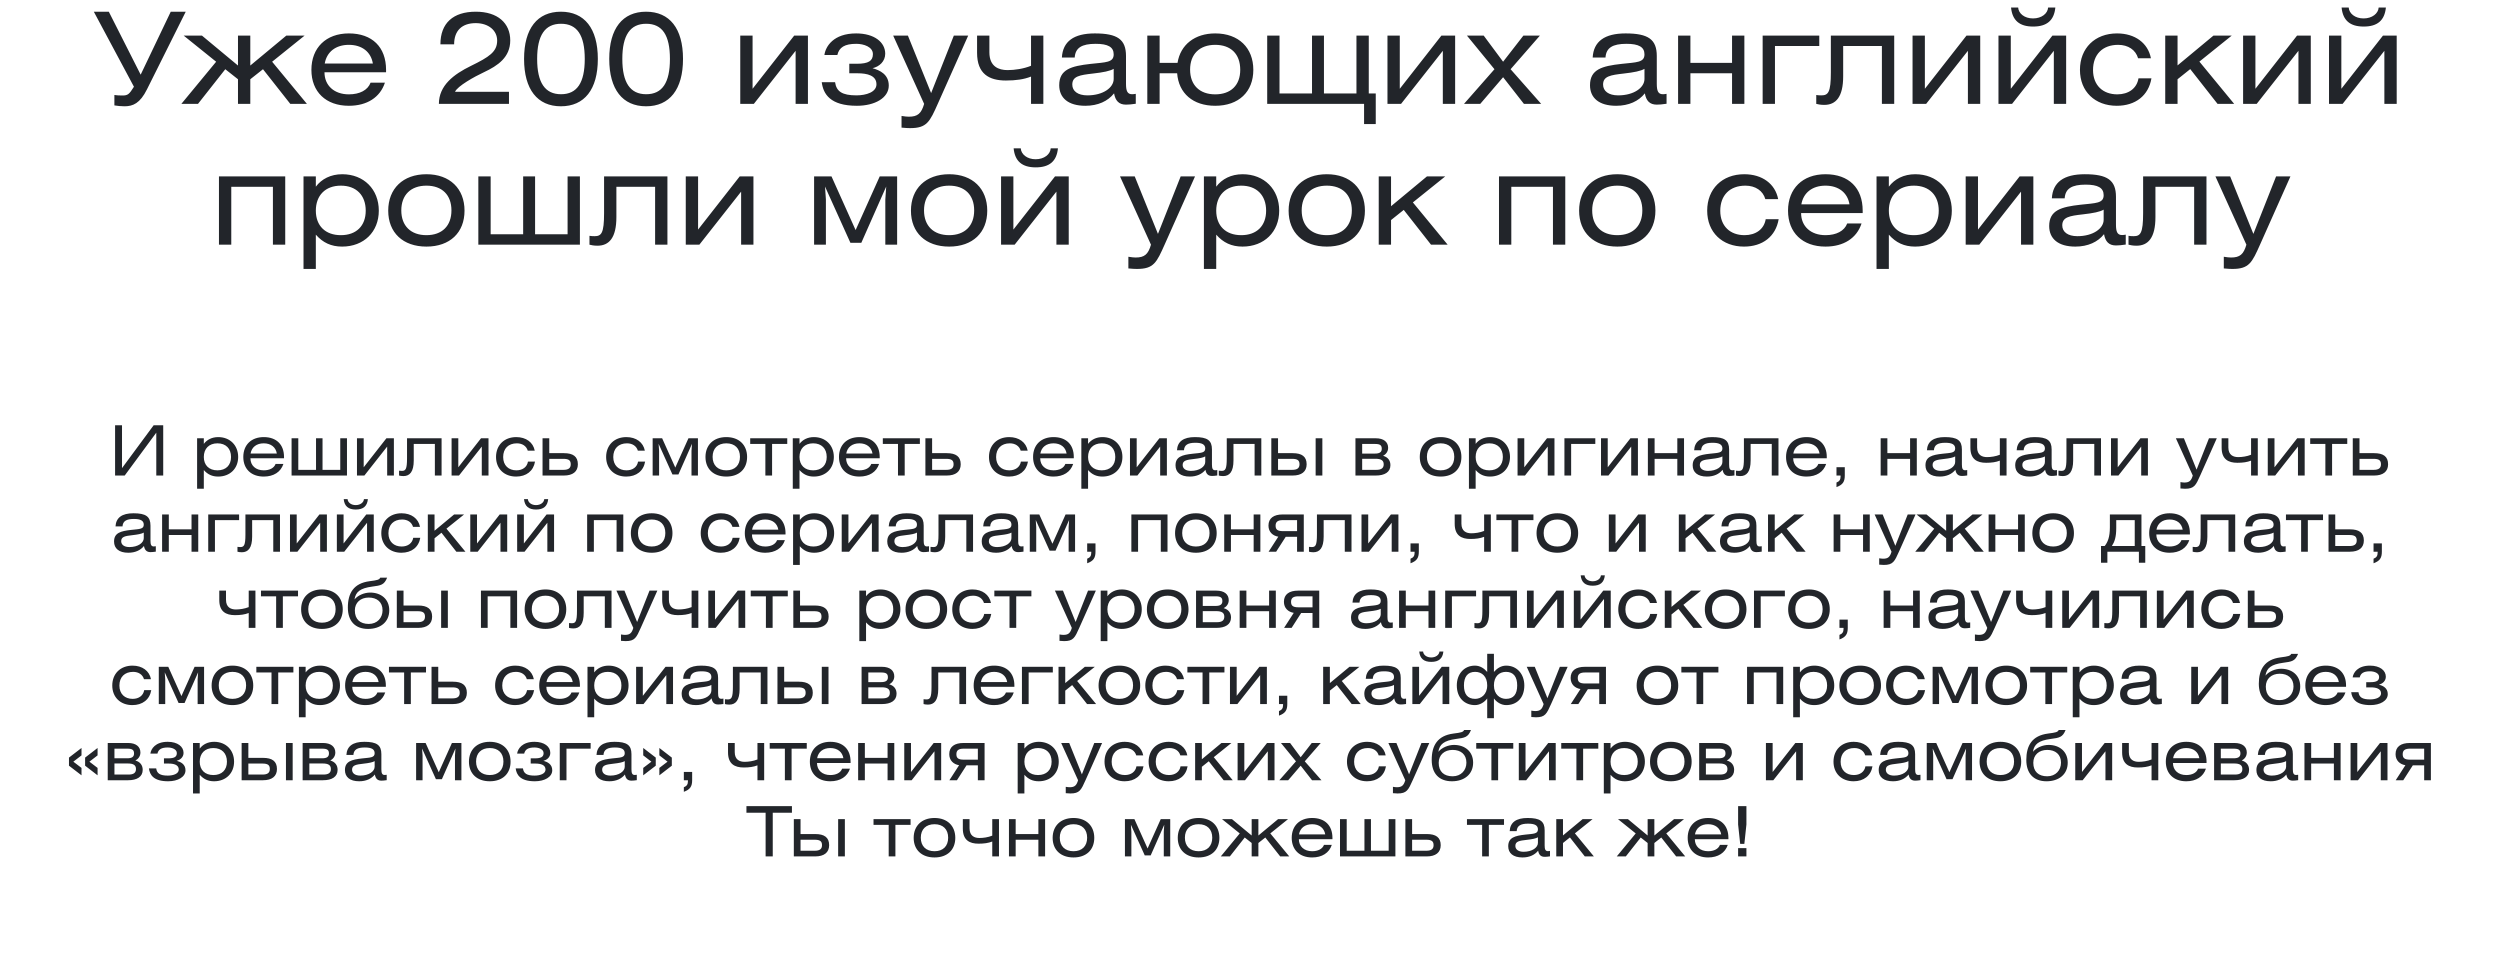 <?xml version="1.0" encoding="UTF-8"?> <svg xmlns="http://www.w3.org/2000/svg" width="1083" height="414" viewBox="0 0 1083 414" fill="none"> <path d="M40.642 5.07H47.132L60.937 32.35L73.972 5.07H80.462L63.687 38.675C60.662 44.78 57.582 46.045 53.952 46.045C52.412 46.045 50.817 45.88 49.552 45.66V41.15C50.597 41.315 51.587 41.37 53.072 41.37C55.382 41.37 55.987 40.82 58.022 37.575L40.642 5.07ZM103.093 15.41H108.428V28.39L124.048 15.41H131.968L117.888 26.74L132.958 45H125.753L113.928 29.985L108.428 34.33V45H103.093V34.33L97.593 29.985L85.768 45H78.563L93.633 26.74L79.553 15.41H87.473L103.093 28.39V15.41ZM167.242 31.305H140.567C140.567 37.08 144.802 40.875 151.127 40.875C155.802 40.875 159.322 39.06 160.532 35.815H166.747C164.657 42.195 158.992 45.825 151.127 45.825C141.172 45.825 134.902 39.775 134.902 30.26C134.902 20.69 141.227 14.475 151.127 14.475C161.247 14.475 167.242 20.415 167.242 30.26V31.305ZM140.677 27.51H161.522C160.697 22.505 156.847 19.425 151.127 19.425C145.462 19.425 141.557 22.45 140.677 27.51ZM196.727 19.205H190.787C190.787 10.02 196.287 5.07 206.132 5.07C215.592 5.07 221.037 10.02 221.037 17.5C221.037 24.815 215.702 28.445 209.597 31.305C205.582 33.175 198.157 37.3 197.112 39.775H220.487V45H190.127C190.127 37.025 196.562 32.185 203.987 28.555C211.962 24.65 215.372 22.45 215.372 17.555C215.372 13.21 211.632 10.02 206.077 10.02C200.192 10.02 196.727 13.21 196.727 19.205ZM242.977 5.07C253.152 5.07 258.982 12.275 258.982 25.53C258.982 38.785 253.152 46.045 242.977 46.045C232.802 46.045 227.027 38.73 227.027 25.53C227.027 12.33 232.802 5.07 242.977 5.07ZM243.032 10.295C236.102 10.295 232.692 15.245 232.692 25.53C232.692 35.815 236.102 40.82 243.032 40.82C250.017 40.82 253.317 35.815 253.317 25.53C253.317 15.245 250.017 10.295 243.032 10.295ZM279.876 5.07C290.051 5.07 295.881 12.275 295.881 25.53C295.881 38.785 290.051 46.045 279.876 46.045C269.701 46.045 263.926 38.73 263.926 25.53C263.926 12.33 269.701 5.07 279.876 5.07ZM279.931 10.295C273.001 10.295 269.591 15.245 269.591 25.53C269.591 35.815 273.001 40.82 279.931 40.82C286.916 40.82 290.216 35.815 290.216 25.53C290.216 15.245 286.916 10.295 279.931 10.295ZM326.015 15.41V38.455L344.055 15.41H349.995V45H344.66V22.01L326.565 45H320.68V15.41H326.015ZM362.741 23.825H357.131C357.626 20.14 361.036 14.475 370.881 14.475C378.801 14.475 383.476 18.325 383.476 23.275C383.476 26.575 380.946 28.885 377.976 29.545C381.111 30.425 385.016 32.185 385.016 37.08C385.016 42.415 378.966 45.825 371.211 45.825C359.606 45.825 356.636 40.71 355.976 35.595H361.751C362.301 39.61 364.831 41.315 370.991 41.315C375.281 41.315 379.681 39.885 379.681 36.53C379.681 32.735 375.776 31.745 371.486 31.745H367.911V27.62H371.156C376.271 27.62 378.141 26.355 378.141 23.44C378.141 20.305 374.181 18.985 370.936 18.985C365.876 18.985 363.511 20.525 362.741 23.825ZM386.917 15.41H393.297L403.362 40.325L413.207 15.41H419.422L406.332 44.78C402.757 52.81 401.547 55.505 394.232 55.505C393.407 55.505 392.197 55.45 390.547 55.285V50.225C391.922 50.445 392.912 50.555 393.682 50.555C397.532 50.555 399.127 49.18 400.337 45L386.917 15.41ZM423.268 15.41H428.603V22.67C428.603 28.885 432.673 30.37 436.468 30.37C439.548 30.37 443.343 29.82 446.643 28.5V15.41H451.978V45H446.643V33.175C443.563 34.385 440.098 34.88 435.753 34.88C428.493 34.88 423.268 32.02 423.268 22.89V15.41ZM482.448 29.82C480.908 30.755 477.938 31.36 473.483 31.855C467.708 32.515 464.518 33.01 464.518 36.64C464.518 39.445 466.883 41.315 471.063 41.315C477.883 41.315 482.448 37.96 482.448 34.22V29.82ZM482.613 40.435C479.918 43.845 475.628 45.825 470.183 45.825C462.758 45.825 458.853 42.415 458.853 36.915C458.853 30.04 464.078 28.61 472.493 27.675C479.038 26.96 482.448 27.125 482.448 23.55C482.448 20.36 479.973 18.985 474.638 18.985C468.643 18.985 465.838 20.69 465.563 24.925H460.008C460.393 17.94 465.178 14.475 474.253 14.475C484.098 14.475 487.783 17.06 487.783 24.265V36.255C487.783 39.335 488.333 40.82 490.423 40.82C490.863 40.82 491.358 40.765 492.018 40.655V44.945C490.313 45.22 488.773 45.33 487.783 45.33C484.703 45.33 483.163 43.625 482.613 40.435ZM502.348 15.41V27.235H510.103C511.368 19.315 517.638 14.475 526.438 14.475C536.613 14.475 542.938 20.745 542.938 30.26C542.938 39.775 536.613 45.825 526.438 45.825C516.813 45.825 510.598 40.435 509.938 31.745H502.348V45H497.013V15.41H502.348ZM526.438 19.425C519.673 19.425 515.548 23.44 515.548 30.15C515.548 36.86 519.673 40.875 526.438 40.875C533.148 40.875 537.273 36.97 537.273 30.26C537.273 23.33 533.148 19.425 526.438 19.425ZM554.286 15.41V40.49H568.366V15.41H573.536V40.49H587.616V15.41H592.951V40.49H595.976V53.745H590.916V45H548.951V15.41H554.286ZM606.386 15.41V38.455L624.426 15.41H630.366V45H625.031V22.01L606.936 45H601.051V15.41H606.386ZM635.468 15.41H642.728L651.143 26.74L659.943 15.41H667.093L654.388 29.985L667.643 45H660.163L651.143 33.45L641.243 45H634.202L647.403 29.985L635.468 15.41ZM712.385 29.82C710.845 30.755 707.875 31.36 703.42 31.855C697.645 32.515 694.455 33.01 694.455 36.64C694.455 39.445 696.82 41.315 701 41.315C707.82 41.315 712.385 37.96 712.385 34.22V29.82ZM712.55 40.435C709.855 43.845 705.565 45.825 700.12 45.825C692.695 45.825 688.79 42.415 688.79 36.915C688.79 30.04 694.015 28.61 702.43 27.675C708.975 26.96 712.385 27.125 712.385 23.55C712.385 20.36 709.91 18.985 704.575 18.985C698.58 18.985 695.775 20.69 695.5 24.925H689.945C690.33 17.94 695.115 14.475 704.19 14.475C714.035 14.475 717.72 17.06 717.72 24.265V36.255C717.72 39.335 718.27 40.82 720.36 40.82C720.8 40.82 721.295 40.765 721.955 40.655V44.945C720.25 45.22 718.71 45.33 717.72 45.33C714.64 45.33 713.1 43.625 712.55 40.435ZM732.284 15.41V27.235H750.324V15.41H755.659V45H750.324V31.745H732.284V45H726.949V15.41H732.284ZM763.58 15.41H788.11V19.92H768.915V45H763.58V15.41ZM793.127 15.41H820.572V45H815.237V19.92H798.462V33.065C798.462 41.975 795.327 45.44 790.267 45.44C788.782 45.44 787.627 45.22 786.802 45V41.15C787.297 41.26 788.067 41.315 789.002 41.315C791.972 41.315 793.127 40.05 793.127 31.36V15.41ZM833.852 15.41V38.455L851.892 15.41H857.832V45H852.497V22.01L834.402 45H828.517V15.41H833.852ZM871.073 15.41V38.455L889.113 15.41H895.053V45H889.718V22.01L871.623 45H865.738V15.41H871.073ZM871.183 3.255H874.263C874.428 5.84 877.013 7.985 880.698 7.985C884.438 7.985 887.078 5.84 887.243 3.255H890.378C889.828 8.865 886.693 11.505 880.753 11.505C874.868 11.505 871.733 8.865 871.183 3.255ZM931.78 25.255H926.225C925.18 21.625 921.935 19.425 917.59 19.425C910.825 19.425 906.7 23.605 906.7 30.315C906.7 36.97 910.99 40.875 917.205 40.875C922.1 40.875 925.675 38.29 926.39 33.945H932C930.735 41.425 925.07 45.825 916.985 45.825C907.58 45.825 901.035 39.665 901.035 30.26C901.035 20.855 907.525 14.475 917.095 14.475C924.905 14.475 930.515 18.655 931.78 25.255ZM943.315 15.41V28.335L958.88 15.41H966.8L952.775 26.685L967.845 45H960.64L948.815 29.93L943.315 34.33V45H937.98V15.41H943.315ZM977.045 15.41V38.455L995.085 15.41H1001.03V45H995.69V22.01L977.595 45H971.71V15.41H977.045ZM1014.27 15.41V38.455L1032.31 15.41H1038.25V45H1032.91V22.01L1014.82 45H1008.93V15.41H1014.27ZM1014.38 3.255H1017.46C1017.62 5.84 1020.21 7.985 1023.89 7.985C1027.63 7.985 1030.27 5.84 1030.44 3.255H1033.57C1033.02 8.865 1029.89 11.505 1023.95 11.505C1018.06 11.505 1014.93 8.865 1014.38 3.255ZM94.852 76.41H123.562V106H118.227V80.92H100.187V106H94.852V76.41ZM136.818 76.41V80.865C139.293 77.565 143.253 75.475 148.258 75.475C157.608 75.475 164.098 82.02 164.098 91.26C164.098 100.445 157.608 106.825 148.203 106.825C143.473 106.825 139.843 105.12 136.818 101.655V116.505H131.483V76.41H136.818ZM147.653 80.425C140.943 80.425 136.818 84.66 136.818 91.26C136.818 97.805 140.943 101.875 147.653 101.875C154.363 101.875 158.433 97.86 158.433 91.26C158.433 84.605 154.363 80.425 147.653 80.425ZM184.731 75.475C194.906 75.475 201.231 81.745 201.231 91.26C201.231 100.775 194.906 106.825 184.731 106.825C174.556 106.825 168.176 100.775 168.176 91.26C168.176 81.745 174.556 75.475 184.731 75.475ZM184.731 80.425C177.966 80.425 173.841 84.44 173.841 91.15C173.841 97.86 177.966 101.875 184.731 101.875C191.496 101.875 195.566 97.86 195.566 91.15C195.566 84.44 191.496 80.425 184.731 80.425ZM212.55 76.41V101.49H226.63V76.41H231.8V101.49H245.88V76.41H251.215V106H207.215V76.41H212.55ZM261.684 76.41H289.129V106H283.794V80.92H267.019V94.065C267.019 102.975 263.884 106.44 258.824 106.44C257.339 106.44 256.184 106.22 255.359 106V102.15C255.854 102.26 256.624 102.315 257.559 102.315C260.529 102.315 261.684 101.05 261.684 92.36V76.41ZM302.409 76.41V99.455L320.449 76.41H326.389V106H321.054V83.01L302.959 106H297.074V76.41H302.409ZM352.665 76.41H360.2L370.65 99.675L381.1 76.41H388.635V106H383.52V86.42L383.905 80.81L373.125 105.175H368.395L357.395 80.81L357.78 86.42V106H352.665V76.41ZM411.176 75.475C421.351 75.475 427.676 81.745 427.676 91.26C427.676 100.775 421.351 106.825 411.176 106.825C401.001 106.825 394.621 100.775 394.621 91.26C394.621 81.745 401.001 75.475 411.176 75.475ZM411.176 80.425C404.411 80.425 400.286 84.44 400.286 91.15C400.286 97.86 404.411 101.875 411.176 101.875C417.941 101.875 422.011 97.86 422.011 91.15C422.011 84.44 417.941 80.425 411.176 80.425ZM438.996 76.41V99.455L457.036 76.41H462.976V106H457.641V83.01L439.546 106H433.661V76.41H438.996ZM439.106 64.255H442.186C442.351 66.84 444.936 68.985 448.621 68.985C452.361 68.985 455.001 66.84 455.166 64.255H458.301C457.751 69.865 454.616 72.505 448.676 72.505C442.791 72.505 439.656 69.865 439.106 64.255ZM485.182 76.41H491.562L501.627 101.325L511.472 76.41H517.687L504.597 105.78C501.022 113.81 499.812 116.505 492.497 116.505C491.672 116.505 490.462 116.45 488.812 116.285V111.225C490.187 111.445 491.177 111.555 491.947 111.555C495.797 111.555 497.392 110.18 498.602 106L485.182 76.41ZM526.867 76.41V80.865C529.342 77.565 533.302 75.475 538.307 75.475C547.657 75.475 554.147 82.02 554.147 91.26C554.147 100.445 547.657 106.825 538.252 106.825C533.522 106.825 529.892 105.12 526.867 101.655V116.505H521.532V76.41H526.867ZM537.702 80.425C530.992 80.425 526.867 84.66 526.867 91.26C526.867 97.805 530.992 101.875 537.702 101.875C544.412 101.875 548.482 97.86 548.482 91.26C548.482 84.605 544.412 80.425 537.702 80.425ZM574.78 75.475C584.955 75.475 591.28 81.745 591.28 91.26C591.28 100.775 584.955 106.825 574.78 106.825C564.605 106.825 558.225 100.775 558.225 91.26C558.225 81.745 564.605 75.475 574.78 75.475ZM574.78 80.425C568.015 80.425 563.89 84.44 563.89 91.15C563.89 97.86 568.015 101.875 574.78 101.875C581.545 101.875 585.615 97.86 585.615 91.15C585.615 84.44 581.545 80.425 574.78 80.425ZM602.599 76.41V89.335L618.164 76.41H626.084L612.059 87.685L627.129 106H619.924L608.099 90.93L602.599 95.33V106H597.264V76.41H602.599ZM649.364 76.41H678.074V106H672.739V80.92H654.699V106H649.364V76.41ZM700.625 75.475C710.8 75.475 717.125 81.745 717.125 91.26C717.125 100.775 710.8 106.825 700.625 106.825C690.45 106.825 684.07 100.775 684.07 91.26C684.07 81.745 690.45 75.475 700.625 75.475ZM700.625 80.425C693.86 80.425 689.735 84.44 689.735 91.15C689.735 97.86 693.86 101.875 700.625 101.875C707.39 101.875 711.46 97.86 711.46 91.15C711.46 84.44 707.39 80.425 700.625 80.425ZM770.298 86.255H764.743C763.698 82.625 760.453 80.425 756.108 80.425C749.343 80.425 745.218 84.605 745.218 91.315C745.218 97.97 749.508 101.875 755.723 101.875C760.618 101.875 764.193 99.29 764.908 94.945H770.518C769.253 102.425 763.588 106.825 755.503 106.825C746.098 106.825 739.553 100.665 739.553 91.26C739.553 81.855 746.043 75.475 755.613 75.475C763.423 75.475 769.033 79.655 770.298 86.255ZM806.913 92.305H780.238C780.238 98.08 784.473 101.875 790.798 101.875C795.473 101.875 798.993 100.06 800.203 96.815H806.418C804.328 103.195 798.663 106.825 790.798 106.825C780.843 106.825 774.573 100.775 774.573 91.26C774.573 81.69 780.898 75.475 790.798 75.475C800.918 75.475 806.913 81.415 806.913 91.26V92.305ZM780.348 88.51H801.193C800.368 83.505 796.518 80.425 790.798 80.425C785.133 80.425 781.228 83.45 780.348 88.51ZM818.249 76.41V80.865C820.724 77.565 824.684 75.475 829.689 75.475C839.039 75.475 845.529 82.02 845.529 91.26C845.529 100.445 839.039 106.825 829.634 106.825C824.904 106.825 821.274 105.12 818.249 101.655V116.505H812.914V76.41H818.249ZM829.084 80.425C822.374 80.425 818.249 84.66 818.249 91.26C818.249 97.805 822.374 101.875 829.084 101.875C835.794 101.875 839.864 97.86 839.864 91.26C839.864 84.605 835.794 80.425 829.084 80.425ZM856.867 76.41V99.455L874.907 76.41H880.847V106H875.512V83.01L857.417 106H851.532V76.41H856.867ZM911.303 90.82C909.763 91.755 906.793 92.36 902.338 92.855C896.563 93.515 893.373 94.01 893.373 97.64C893.373 100.445 895.738 102.315 899.918 102.315C906.738 102.315 911.303 98.96 911.303 95.22V90.82ZM911.468 101.435C908.773 104.845 904.483 106.825 899.038 106.825C891.613 106.825 887.708 103.415 887.708 97.915C887.708 91.04 892.933 89.61 901.348 88.675C907.893 87.96 911.303 88.125 911.303 84.55C911.303 81.36 908.828 79.985 903.493 79.985C897.498 79.985 894.693 81.69 894.418 85.925H888.863C889.248 78.94 894.033 75.475 903.108 75.475C912.953 75.475 916.638 78.06 916.638 85.265V97.255C916.638 100.335 917.188 101.82 919.278 101.82C919.718 101.82 920.213 101.765 920.873 101.655V105.945C919.168 106.22 917.628 106.33 916.638 106.33C913.558 106.33 912.018 104.625 911.468 101.435ZM928.398 76.41H955.843V106H950.508V80.92H933.733V94.065C933.733 102.975 930.598 106.44 925.538 106.44C924.053 106.44 922.898 106.22 922.073 106V102.15C922.568 102.26 923.338 102.315 924.273 102.315C927.243 102.315 928.398 101.05 928.398 92.36V76.41ZM959.718 76.41H966.098L976.163 101.325L986.008 76.41H992.223L979.133 105.78C975.558 113.81 974.348 116.505 967.033 116.505C966.208 116.505 964.998 116.45 963.348 116.285V111.225C964.723 111.445 965.713 111.555 966.483 111.555C970.333 111.555 971.928 110.18 973.138 106L959.718 76.41Z" fill="#22252A"></path> <path d="M49.854 184.22H52.854V202.79L66.564 184.22H70.704V206H67.704V187.43L54.024 206H49.854V184.22ZM88.294 189.86V192.29C89.644 190.49 91.804 189.35 94.534 189.35C99.634 189.35 103.174 192.92 103.174 197.96C103.174 202.97 99.634 206.45 94.504 206.45C91.924 206.45 89.944 205.52 88.294 203.63V211.73H85.384V189.86H88.294ZM94.204 192.05C90.544 192.05 88.294 194.36 88.294 197.96C88.294 201.53 90.544 203.75 94.204 203.75C97.864 203.75 100.084 201.56 100.084 197.96C100.084 194.33 97.864 192.05 94.204 192.05ZM123.038 198.53H108.488C108.488 201.68 110.798 203.75 114.248 203.75C116.798 203.75 118.718 202.76 119.378 200.99H122.768C121.628 204.47 118.538 206.45 114.248 206.45C108.818 206.45 105.398 203.15 105.398 197.96C105.398 192.74 108.848 189.35 114.248 189.35C119.768 189.35 123.038 192.59 123.038 197.96V198.53ZM108.548 196.46H119.918C119.468 193.73 117.368 192.05 114.248 192.05C111.158 192.05 109.028 193.7 108.548 196.46ZM129.221 189.86V203.54H136.901V189.86H139.721V203.54H147.401V189.86H150.311V206H126.311V189.86H129.221ZM157.551 189.86V202.43L167.391 189.86H170.631V206H167.721V193.46L157.851 206H154.641V189.86H157.551ZM176.324 189.86H191.294V206H188.384V192.32H179.234V199.49C179.234 204.35 177.524 206.24 174.764 206.24C173.954 206.24 173.324 206.12 172.874 206V203.9C173.144 203.96 173.564 203.99 174.074 203.99C175.694 203.99 176.324 203.3 176.324 198.56V189.86ZM198.538 189.86V202.43L208.378 189.86H211.618V206H208.708V193.46L198.838 206H195.628V189.86H198.538ZM231.651 195.23H228.621C228.051 193.25 226.281 192.05 223.911 192.05C220.221 192.05 217.971 194.33 217.971 197.99C217.971 201.62 220.311 203.75 223.701 203.75C226.371 203.75 228.321 202.34 228.711 199.97H231.771C231.081 204.05 227.991 206.45 223.581 206.45C218.451 206.45 214.881 203.09 214.881 197.96C214.881 192.83 218.421 189.35 223.641 189.35C227.901 189.35 230.961 191.63 231.651 195.23ZM235.032 189.86H237.942V196.31H244.302C248.232 196.31 250.332 197.75 250.332 201.14C250.332 204.32 248.112 206 244.302 206H235.032V189.86ZM237.942 198.77V203.54H244.062C246.252 203.54 247.242 202.79 247.242 201.14C247.242 199.46 246.432 198.77 244.032 198.77H237.942ZM279.346 195.23H276.316C275.746 193.25 273.976 192.05 271.606 192.05C267.916 192.05 265.666 194.33 265.666 197.99C265.666 201.62 268.006 203.75 271.396 203.75C274.066 203.75 276.016 202.34 276.406 199.97H279.466C278.776 204.05 275.686 206.45 271.276 206.45C266.146 206.45 262.576 203.09 262.576 197.96C262.576 192.83 266.116 189.35 271.336 189.35C275.596 189.35 278.656 191.63 279.346 195.23ZM282.727 189.86H286.837L292.537 202.55L298.237 189.86H302.347V206H299.557V195.32L299.767 192.26L293.887 205.55H291.307L285.307 192.26L285.517 195.32V206H282.727V189.86ZM314.643 189.35C320.193 189.35 323.643 192.77 323.643 197.96C323.643 203.15 320.193 206.45 314.643 206.45C309.093 206.45 305.613 203.15 305.613 197.96C305.613 192.77 309.093 189.35 314.643 189.35ZM314.643 192.05C310.953 192.05 308.703 194.24 308.703 197.9C308.703 201.56 310.953 203.75 314.643 203.75C318.333 203.75 320.553 201.56 320.553 197.9C320.553 194.24 318.333 192.05 314.643 192.05ZM324.987 189.86H341.037V192.32H334.467V206H331.557V192.32H324.987V189.86ZM346.341 189.86V192.29C347.691 190.49 349.851 189.35 352.581 189.35C357.681 189.35 361.221 192.92 361.221 197.96C361.221 202.97 357.681 206.45 352.551 206.45C349.971 206.45 347.991 205.52 346.341 203.63V211.73H343.431V189.86H346.341ZM352.251 192.05C348.591 192.05 346.341 194.36 346.341 197.96C346.341 201.53 348.591 203.75 352.251 203.75C355.911 203.75 358.131 201.56 358.131 197.96C358.131 194.33 355.911 192.05 352.251 192.05ZM381.085 198.53H366.535C366.535 201.68 368.845 203.75 372.295 203.75C374.845 203.75 376.765 202.76 377.425 200.99H380.815C379.675 204.47 376.585 206.45 372.295 206.45C366.865 206.45 363.445 203.15 363.445 197.96C363.445 192.74 366.895 189.35 372.295 189.35C377.815 189.35 381.085 192.59 381.085 197.96V198.53ZM366.595 196.46H377.965C377.515 193.73 375.415 192.05 372.295 192.05C369.205 192.05 367.075 193.7 366.595 196.46ZM382.438 189.86H398.488V192.32H391.918V206H389.008V192.32H382.438V189.86ZM400.882 189.86H403.792V196.31H410.152C414.082 196.31 416.182 197.75 416.182 201.14C416.182 204.32 413.962 206 410.152 206H400.882V189.86ZM403.792 198.77V203.54H409.912C412.102 203.54 413.092 202.79 413.092 201.14C413.092 199.46 412.282 198.77 409.882 198.77H403.792ZM445.195 195.23H442.165C441.595 193.25 439.825 192.05 437.455 192.05C433.765 192.05 431.515 194.33 431.515 197.99C431.515 201.62 433.855 203.75 437.245 203.75C439.915 203.75 441.865 202.34 442.255 199.97H445.315C444.625 204.05 441.535 206.45 437.125 206.45C431.995 206.45 428.425 203.09 428.425 197.96C428.425 192.83 431.965 189.35 437.185 189.35C441.445 189.35 444.505 191.63 445.195 195.23ZM465.167 198.53H450.617C450.617 201.68 452.927 203.75 456.377 203.75C458.927 203.75 460.847 202.76 461.507 200.99H464.897C463.757 204.47 460.667 206.45 456.377 206.45C450.947 206.45 447.527 203.15 447.527 197.96C447.527 192.74 450.977 189.35 456.377 189.35C461.897 189.35 465.167 192.59 465.167 197.96V198.53ZM450.677 196.46H462.047C461.597 193.73 459.497 192.05 456.377 192.05C453.287 192.05 451.157 193.7 450.677 196.46ZM471.35 189.86V192.29C472.7 190.49 474.86 189.35 477.59 189.35C482.69 189.35 486.23 192.92 486.23 197.96C486.23 202.97 482.69 206.45 477.56 206.45C474.98 206.45 473 205.52 471.35 203.63V211.73H468.44V189.86H471.35ZM477.26 192.05C473.6 192.05 471.35 194.36 471.35 197.96C471.35 201.53 473.6 203.75 477.26 203.75C480.92 203.75 483.14 201.56 483.14 197.96C483.14 194.33 480.92 192.05 477.26 192.05ZM492.415 189.86V202.43L502.255 189.86H505.495V206H502.585V193.46L492.715 206H489.505V189.86H492.415ZM522.107 197.72C521.267 198.23 519.647 198.56 517.217 198.83C514.067 199.19 512.327 199.46 512.327 201.44C512.327 202.97 513.617 203.99 515.897 203.99C519.617 203.99 522.107 202.16 522.107 200.12V197.72ZM522.197 203.51C520.727 205.37 518.387 206.45 515.417 206.45C511.367 206.45 509.237 204.59 509.237 201.59C509.237 197.84 512.087 197.06 516.677 196.55C520.247 196.16 522.107 196.25 522.107 194.3C522.107 192.56 520.757 191.81 517.847 191.81C514.577 191.81 513.047 192.74 512.897 195.05H509.867C510.077 191.24 512.687 189.35 517.637 189.35C523.007 189.35 525.017 190.76 525.017 194.69V201.23C525.017 202.91 525.317 203.72 526.457 203.72C526.697 203.72 526.967 203.69 527.327 203.63V205.97C526.397 206.12 525.557 206.18 525.017 206.18C523.337 206.18 522.497 205.25 522.197 203.51ZM531.432 189.86H546.402V206H543.492V192.32H534.342V199.49C534.342 204.35 532.632 206.24 529.872 206.24C529.062 206.24 528.432 206.12 527.982 206V203.9C528.252 203.96 528.672 203.99 529.182 203.99C530.802 203.99 531.432 203.3 531.432 198.56V189.86ZM550.735 189.86H553.645V196.31H560.005C563.935 196.31 566.035 197.75 566.035 201.14C566.035 204.32 563.815 206 560.005 206H550.735V189.86ZM553.645 198.77V203.54H559.765C561.955 203.54 562.945 202.79 562.945 201.14C562.945 199.46 562.135 198.77 559.735 198.77H553.645ZM569.935 206V189.86H572.845V206H569.935ZM587.181 206V189.86H596.001C599.451 189.86 601.341 191.48 601.341 194C601.341 195.83 600.141 196.94 599.151 197.45C601.221 198.02 602.331 199.49 602.331 201.5C602.331 204.53 599.841 206 596.001 206H587.181ZM590.091 198.74V203.54H596.181C598.401 203.54 599.421 202.79 599.421 201.14C599.421 199.46 598.311 198.74 595.881 198.74H590.091ZM590.091 192.32V196.49H595.641C597.561 196.49 598.581 195.92 598.581 194.42C598.581 192.92 597.891 192.32 595.671 192.32H590.091ZM624.077 189.35C629.627 189.35 633.077 192.77 633.077 197.96C633.077 203.15 629.627 206.45 624.077 206.45C618.527 206.45 615.047 203.15 615.047 197.96C615.047 192.77 618.527 189.35 624.077 189.35ZM624.077 192.05C620.387 192.05 618.137 194.24 618.137 197.9C618.137 201.56 620.387 203.75 624.077 203.75C627.767 203.75 629.987 201.56 629.987 197.9C629.987 194.24 627.767 192.05 624.077 192.05ZM639.251 189.86V192.29C640.601 190.49 642.761 189.35 645.491 189.35C650.591 189.35 654.131 192.92 654.131 197.96C654.131 202.97 650.591 206.45 645.461 206.45C642.881 206.45 640.901 205.52 639.251 203.63V211.73H636.341V189.86H639.251ZM645.161 192.05C641.501 192.05 639.251 194.36 639.251 197.96C639.251 201.53 641.501 203.75 645.161 203.75C648.821 203.75 651.041 201.56 651.041 197.96C651.041 194.33 648.821 192.05 645.161 192.05ZM660.315 189.86V202.43L670.155 189.86H673.395V206H670.485V193.46L660.615 206H657.405V189.86H660.315ZM677.708 189.86H691.088V192.32H680.618V206H677.708V189.86ZM696.467 189.86V202.43L706.307 189.86H709.547V206H706.637V193.46L696.767 206H693.557V189.86H696.467ZM716.77 189.86V196.31H726.61V189.86H729.52V206H726.61V198.77H716.77V206H713.86V189.86H716.77ZM746.141 197.72C745.301 198.23 743.681 198.56 741.251 198.83C738.101 199.19 736.361 199.46 736.361 201.44C736.361 202.97 737.651 203.99 739.931 203.99C743.651 203.99 746.141 202.16 746.141 200.12V197.72ZM746.231 203.51C744.761 205.37 742.421 206.45 739.451 206.45C735.401 206.45 733.271 204.59 733.271 201.59C733.271 197.84 736.121 197.06 740.711 196.55C744.281 196.16 746.141 196.25 746.141 194.3C746.141 192.56 744.791 191.81 741.881 191.81C738.611 191.81 737.081 192.74 736.931 195.05H733.901C734.111 191.24 736.721 189.35 741.671 189.35C747.041 189.35 749.051 190.76 749.051 194.69V201.23C749.051 202.91 749.351 203.72 750.491 203.72C750.731 203.72 751.001 203.69 751.361 203.63V205.97C750.431 206.12 749.591 206.18 749.051 206.18C747.371 206.18 746.531 205.25 746.231 203.51ZM755.465 189.86H770.435V206H767.525V192.32H758.375V199.49C758.375 204.35 756.665 206.24 753.905 206.24C753.095 206.24 752.465 206.12 752.015 206V203.9C752.285 203.96 752.705 203.99 753.215 203.99C754.835 203.99 755.465 203.3 755.465 198.56V189.86ZM791.358 198.53H776.808C776.808 201.68 779.118 203.75 782.568 203.75C785.118 203.75 787.038 202.76 787.698 200.99H791.088C789.948 204.47 786.858 206.45 782.568 206.45C777.138 206.45 773.718 203.15 773.718 197.96C773.718 192.74 777.168 189.35 782.568 189.35C788.088 189.35 791.358 192.59 791.358 197.96V198.53ZM776.868 196.46H788.238C787.788 193.73 785.688 192.05 782.568 192.05C779.478 192.05 777.348 193.7 776.868 196.46ZM795.562 206V202.4H799.162V206C799.162 208.67 798.292 210.02 795.562 211.01V209.03C796.822 208.55 797.332 207.8 797.332 206.45V206H795.562ZM817.61 189.86V196.31H827.45V189.86H830.36V206H827.45V198.77H817.61V206H814.7V189.86H817.61ZM846.981 197.72C846.141 198.23 844.521 198.56 842.091 198.83C838.941 199.19 837.201 199.46 837.201 201.44C837.201 202.97 838.491 203.99 840.771 203.99C844.491 203.99 846.981 202.16 846.981 200.12V197.72ZM847.071 203.51C845.601 205.37 843.261 206.45 840.291 206.45C836.241 206.45 834.111 204.59 834.111 201.59C834.111 197.84 836.961 197.06 841.551 196.55C845.121 196.16 846.981 196.25 846.981 194.3C846.981 192.56 845.631 191.81 842.721 191.81C839.451 191.81 837.921 192.74 837.771 195.05H834.741C834.951 191.24 837.561 189.35 842.511 189.35C847.881 189.35 849.891 190.76 849.891 194.69V201.23C849.891 202.91 850.191 203.72 851.331 203.72C851.571 203.72 851.841 203.69 852.201 203.63V205.97C851.271 206.12 850.431 206.18 849.891 206.18C848.211 206.18 847.371 205.25 847.071 203.51ZM853.577 189.86H856.487V193.82C856.487 197.21 858.707 198.02 860.777 198.02C862.457 198.02 864.527 197.72 866.327 197V189.86H869.237V206H866.327V199.55C864.647 200.21 862.757 200.48 860.387 200.48C856.427 200.48 853.577 198.92 853.577 193.94V189.86ZM885.857 197.72C885.017 198.23 883.397 198.56 880.967 198.83C877.817 199.19 876.077 199.46 876.077 201.44C876.077 202.97 877.367 203.99 879.647 203.99C883.367 203.99 885.857 202.16 885.857 200.12V197.72ZM885.947 203.51C884.477 205.37 882.137 206.45 879.167 206.45C875.117 206.45 872.987 204.59 872.987 201.59C872.987 197.84 875.837 197.06 880.427 196.55C883.997 196.16 885.857 196.25 885.857 194.3C885.857 192.56 884.507 191.81 881.597 191.81C878.327 191.81 876.797 192.74 876.647 195.05H873.617C873.827 191.24 876.437 189.35 881.387 189.35C886.757 189.35 888.767 190.76 888.767 194.69V201.23C888.767 202.91 889.067 203.72 890.207 203.72C890.447 203.72 890.717 203.69 891.077 203.63V205.97C890.147 206.12 889.307 206.18 888.767 206.18C887.087 206.18 886.247 205.25 885.947 203.51ZM895.182 189.86H910.152V206H907.242V192.32H898.092V199.49C898.092 204.35 896.382 206.24 893.622 206.24C892.812 206.24 892.182 206.12 891.732 206V203.9C892.002 203.96 892.422 203.99 892.932 203.99C894.552 203.99 895.182 203.3 895.182 198.56V189.86ZM917.395 189.86V202.43L927.235 189.86H930.475V206H927.565V193.46L917.695 206H914.485V189.86H917.395ZM942.587 189.86H946.067L951.557 203.45L956.927 189.86H960.317L953.177 205.88C951.227 210.26 950.567 211.73 946.577 211.73C946.127 211.73 945.467 211.7 944.567 211.61V208.85C945.317 208.97 945.857 209.03 946.277 209.03C948.377 209.03 949.247 208.28 949.907 206L942.587 189.86ZM962.415 189.86H965.325V193.82C965.325 197.21 967.545 198.02 969.615 198.02C971.295 198.02 973.365 197.72 975.165 197V189.86H978.075V206H975.165V199.55C973.485 200.21 971.595 200.48 969.225 200.48C965.265 200.48 962.415 198.92 962.415 193.94V189.86ZM985.305 189.86V202.43L995.145 189.86H998.385V206H995.475V193.46L985.605 206H982.395V189.86H985.305ZM1000.78 189.86H1016.83V192.32H1010.26V206H1007.35V192.32H1000.78V189.86ZM1019.22 189.86H1022.13V196.31H1028.49C1032.42 196.31 1034.52 197.75 1034.52 201.14C1034.52 204.32 1032.3 206 1028.49 206H1019.22V189.86ZM1022.13 198.77V203.54H1028.25C1030.44 203.54 1031.43 202.79 1031.43 201.14C1031.43 199.46 1030.62 198.77 1028.22 198.77H1022.13ZM62.278 230.72C61.438 231.23 59.818 231.56 57.388 231.83C54.238 232.19 52.498 232.46 52.498 234.44C52.498 235.97 53.788 236.99 56.068 236.99C59.788 236.99 62.278 235.16 62.278 233.12V230.72ZM62.368 236.51C60.898 238.37 58.558 239.45 55.588 239.45C51.538 239.45 49.408 237.59 49.408 234.59C49.408 230.84 52.258 230.06 56.848 229.55C60.418 229.16 62.278 229.25 62.278 227.3C62.278 225.56 60.928 224.81 58.018 224.81C54.748 224.81 53.218 225.74 53.068 228.05H50.038C50.248 224.24 52.858 222.35 57.808 222.35C63.178 222.35 65.188 223.76 65.188 227.69V234.23C65.188 235.91 65.488 236.72 66.628 236.72C66.868 236.72 67.138 236.69 67.498 236.63V238.97C66.568 239.12 65.728 239.18 65.188 239.18C63.508 239.18 62.668 238.25 62.368 236.51ZM73.132 222.86V229.31H82.972V222.86H85.882V239H82.972V231.77H73.132V239H70.222V222.86H73.132ZM90.203 222.86H103.583V225.32H93.113V239H90.203V222.86ZM106.319 222.86H121.289V239H118.379V225.32H109.229V232.49C109.229 237.35 107.519 239.24 104.759 239.24C103.949 239.24 103.319 239.12 102.869 239V236.9C103.139 236.96 103.559 236.99 104.069 236.99C105.689 236.99 106.319 236.3 106.319 231.56V222.86ZM128.533 222.86V235.43L138.373 222.86H141.613V239H138.703V226.46L128.833 239H125.623V222.86H128.533ZM148.836 222.86V235.43L158.676 222.86H161.916V239H159.006V226.46L149.136 239H145.926V222.86H148.836ZM148.896 216.23H150.576C150.666 217.64 152.076 218.81 154.086 218.81C156.126 218.81 157.566 217.64 157.656 216.23H159.366C159.066 219.29 157.356 220.73 154.116 220.73C150.906 220.73 149.196 219.29 148.896 216.23ZM181.948 228.23H178.918C178.348 226.25 176.578 225.05 174.208 225.05C170.518 225.05 168.268 227.33 168.268 230.99C168.268 234.62 170.608 236.75 173.998 236.75C176.668 236.75 178.618 235.34 179.008 232.97H182.068C181.378 237.05 178.288 239.45 173.878 239.45C168.748 239.45 165.178 236.09 165.178 230.96C165.178 225.83 168.718 222.35 173.938 222.35C178.198 222.35 181.258 224.63 181.948 228.23ZM188.24 222.86V229.91L196.73 222.86H201.05L193.4 229.01L201.62 239H197.69L191.24 230.78L188.24 233.18V239H185.33V222.86H188.24ZM206.638 222.86V235.43L216.478 222.86H219.718V239H216.808V226.46L206.938 239H203.728V222.86H206.638ZM226.941 222.86V235.43L236.781 222.86H240.021V239H237.111V226.46L227.241 239H224.031V222.86H226.941ZM227.001 216.23H228.681C228.771 217.64 230.181 218.81 232.191 218.81C234.231 218.81 235.671 217.64 235.761 216.23H237.471C237.171 219.29 235.461 220.73 232.221 220.73C229.011 220.73 227.301 219.29 227.001 216.23ZM254.353 222.86H270.013V239H267.103V225.32H257.263V239H254.353V222.86ZM282.314 222.35C287.864 222.35 291.314 225.77 291.314 230.96C291.314 236.15 287.864 239.45 282.314 239.45C276.764 239.45 273.284 236.15 273.284 230.96C273.284 225.77 276.764 222.35 282.314 222.35ZM282.314 225.05C278.624 225.05 276.374 227.24 276.374 230.9C276.374 234.56 278.624 236.75 282.314 236.75C286.004 236.75 288.224 234.56 288.224 230.9C288.224 227.24 286.004 225.05 282.314 225.05ZM320.318 228.23H317.288C316.718 226.25 314.948 225.05 312.578 225.05C308.888 225.05 306.638 227.33 306.638 230.99C306.638 234.62 308.978 236.75 312.368 236.75C315.038 236.75 316.988 235.34 317.378 232.97H320.438C319.748 237.05 316.658 239.45 312.248 239.45C307.118 239.45 303.548 236.09 303.548 230.96C303.548 225.83 307.088 222.35 312.308 222.35C316.568 222.35 319.628 224.63 320.318 228.23ZM340.289 231.53H325.739C325.739 234.68 328.049 236.75 331.499 236.75C334.049 236.75 335.969 235.76 336.629 233.99H340.019C338.879 237.47 335.789 239.45 331.499 239.45C326.069 239.45 322.649 236.15 322.649 230.96C322.649 225.74 326.099 222.35 331.499 222.35C337.019 222.35 340.289 225.59 340.289 230.96V231.53ZM325.799 229.46H337.169C336.719 226.73 334.619 225.05 331.499 225.05C328.409 225.05 326.279 226.7 325.799 229.46ZM346.472 222.86V225.29C347.822 223.49 349.982 222.35 352.712 222.35C357.812 222.35 361.352 225.92 361.352 230.96C361.352 235.97 357.812 239.45 352.682 239.45C350.102 239.45 348.122 238.52 346.472 236.63V244.73H343.562V222.86H346.472ZM352.382 225.05C348.722 225.05 346.472 227.36 346.472 230.96C346.472 234.53 348.722 236.75 352.382 236.75C356.042 236.75 358.262 234.56 358.262 230.96C358.262 227.33 356.042 225.05 352.382 225.05ZM367.537 222.86V235.43L377.377 222.86H380.617V239H377.707V226.46L367.837 239H364.627V222.86H367.537ZM397.23 230.72C396.39 231.23 394.77 231.56 392.34 231.83C389.19 232.19 387.45 232.46 387.45 234.44C387.45 235.97 388.74 236.99 391.02 236.99C394.74 236.99 397.23 235.16 397.23 233.12V230.72ZM397.32 236.51C395.85 238.37 393.51 239.45 390.54 239.45C386.49 239.45 384.36 237.59 384.36 234.59C384.36 230.84 387.21 230.06 391.8 229.55C395.37 229.16 397.23 229.25 397.23 227.3C397.23 225.56 395.88 224.81 392.97 224.81C389.7 224.81 388.17 225.74 388.02 228.05H384.99C385.2 224.24 387.81 222.35 392.76 222.35C398.13 222.35 400.14 223.76 400.14 227.69V234.23C400.14 235.91 400.44 236.72 401.58 236.72C401.82 236.72 402.09 236.69 402.45 236.63V238.97C401.52 239.12 400.68 239.18 400.14 239.18C398.46 239.18 397.62 238.25 397.32 236.51ZM406.554 222.86H421.524V239H418.614V225.32H409.464V232.49C409.464 237.35 407.754 239.24 404.994 239.24C404.184 239.24 403.554 239.12 403.104 239V236.9C403.374 236.96 403.794 236.99 404.304 236.99C405.924 236.99 406.554 236.3 406.554 231.56V222.86ZM438.157 230.72C437.317 231.23 435.697 231.56 433.267 231.83C430.117 232.19 428.377 232.46 428.377 234.44C428.377 235.97 429.667 236.99 431.947 236.99C435.667 236.99 438.157 235.16 438.157 233.12V230.72ZM438.247 236.51C436.777 238.37 434.437 239.45 431.467 239.45C427.417 239.45 425.287 237.59 425.287 234.59C425.287 230.84 428.137 230.06 432.727 229.55C436.297 229.16 438.157 229.25 438.157 227.3C438.157 225.56 436.807 224.81 433.897 224.81C430.627 224.81 429.097 225.74 428.947 228.05H425.917C426.127 224.24 428.737 222.35 433.687 222.35C439.057 222.35 441.067 223.76 441.067 227.69V234.23C441.067 235.91 441.367 236.72 442.507 236.72C442.747 236.72 443.017 236.69 443.377 236.63V238.97C442.447 239.12 441.607 239.18 441.067 239.18C439.387 239.18 438.547 238.25 438.247 236.51ZM446.101 222.86H450.211L455.911 235.55L461.611 222.86H465.721V239H462.931V228.32L463.141 225.26L457.261 238.55H454.681L448.681 225.26L448.891 228.32V239H446.101V222.86ZM470.967 239V235.4H474.567V239C474.567 241.67 473.697 243.02 470.967 244.01V242.03C472.227 241.55 472.737 240.8 472.737 239.45V239H470.967ZM490.105 222.86H505.765V239H502.855V225.32H493.015V239H490.105V222.86ZM518.066 222.35C523.616 222.35 527.066 225.77 527.066 230.96C527.066 236.15 523.616 239.45 518.066 239.45C512.516 239.45 509.036 236.15 509.036 230.96C509.036 225.77 512.516 222.35 518.066 222.35ZM518.066 225.05C514.376 225.05 512.126 227.24 512.126 230.9C512.126 234.56 514.376 236.75 518.066 236.75C521.756 236.75 523.976 234.56 523.976 230.9C523.976 227.24 521.756 225.05 518.066 225.05ZM533.24 222.86V229.31H543.08V222.86H545.99V239H543.08V231.77H533.24V239H530.33V222.86H533.24ZM564.8 222.86V239H561.89V232.55H556.97L552.83 239H549.56L553.76 232.49C551.36 232.1 549.5 230.45 549.5 227.69C549.5 224.45 551.81 222.86 555.68 222.86H564.8ZM561.89 230.09V225.32H555.74C553.52 225.32 552.59 226.07 552.59 227.72C552.59 229.4 553.4 230.09 555.83 230.09H561.89ZM570.499 222.86H585.469V239H582.559V225.32H573.409V232.49C573.409 237.35 571.699 239.24 568.939 239.24C568.129 239.24 567.499 239.12 567.049 239V236.9C567.319 236.96 567.739 236.99 568.249 236.99C569.869 236.99 570.499 236.3 570.499 231.56V222.86ZM592.713 222.86V235.43L602.553 222.86H605.793V239H602.883V226.46L593.013 239H589.803V222.86H592.713ZM611.035 239V235.4H614.635V239C614.635 241.67 613.765 243.02 611.035 244.01V242.03C612.295 241.55 612.805 240.8 612.805 239.45V239H611.035ZM630.174 222.86H633.084V226.82C633.084 230.21 635.304 231.02 637.374 231.02C639.054 231.02 641.124 230.72 642.924 230V222.86H645.834V239H642.924V232.55C641.244 233.21 639.354 233.48 636.984 233.48C633.024 233.48 630.174 231.92 630.174 226.94V222.86ZM648.234 222.86H664.284V225.32H657.714V239H654.804V225.32H648.234V222.86ZM674.658 222.35C680.208 222.35 683.658 225.77 683.658 230.96C683.658 236.15 680.208 239.45 674.658 239.45C669.108 239.45 665.628 236.15 665.628 230.96C665.628 225.77 669.108 222.35 674.658 222.35ZM674.658 225.05C670.968 225.05 668.718 227.24 668.718 230.9C668.718 234.56 670.968 236.75 674.658 236.75C678.348 236.75 680.568 234.56 680.568 230.9C680.568 227.24 678.348 225.05 674.658 225.05ZM699.851 222.86V235.43L709.691 222.86H712.931V239H710.021V226.46L700.151 239H696.941V222.86H699.851ZM730.174 222.86V229.91L738.664 222.86H742.984L735.334 229.01L743.554 239H739.624L733.174 230.78L730.174 233.18V239H727.264V222.86H730.174ZM757.962 230.72C757.122 231.23 755.502 231.56 753.072 231.83C749.922 232.19 748.182 232.46 748.182 234.44C748.182 235.97 749.472 236.99 751.752 236.99C755.472 236.99 757.962 235.16 757.962 233.12V230.72ZM758.052 236.51C756.582 238.37 754.242 239.45 751.272 239.45C747.222 239.45 745.092 237.59 745.092 234.59C745.092 230.84 747.942 230.06 752.532 229.55C756.102 229.16 757.962 229.25 757.962 227.3C757.962 225.56 756.612 224.81 753.702 224.81C750.432 224.81 748.902 225.74 748.752 228.05H745.722C745.932 224.24 748.542 222.35 753.492 222.35C758.862 222.35 760.872 223.76 760.872 227.69V234.23C760.872 235.91 761.172 236.72 762.312 236.72C762.552 236.72 762.822 236.69 763.182 236.63V238.97C762.252 239.12 761.412 239.18 760.872 239.18C759.192 239.18 758.352 238.25 758.052 236.51ZM768.816 222.86V229.91L777.306 222.86H781.626L773.976 229.01L782.196 239H778.266L771.816 230.78L768.816 233.18V239H765.906V222.86H768.816ZM797.234 222.86V229.31H807.074V222.86H809.984V239H807.074V231.77H797.234V239H794.324V222.86H797.234ZM812.085 222.86H815.565L821.055 236.45L826.425 222.86H829.815L822.675 238.88C820.725 243.26 820.065 244.73 816.075 244.73C815.625 244.73 814.965 244.7 814.065 244.61V241.85C814.815 241.97 815.355 242.03 815.775 242.03C817.875 242.03 818.745 241.28 819.405 239L812.085 222.86ZM843.072 222.86H845.982V229.94L854.502 222.86H858.822L851.142 229.04L859.362 239H855.432L848.982 230.81L845.982 233.18V239H843.072V233.18L840.072 230.81L833.622 239H829.692L837.912 229.04L830.232 222.86H834.552L843.072 229.94V222.86ZM864.383 222.86V229.31H874.223V222.86H877.133V239H874.223V231.77H864.383V239H861.473V222.86H864.383ZM889.433 222.35C894.983 222.35 898.433 225.77 898.433 230.96C898.433 236.15 894.983 239.45 889.433 239.45C883.883 239.45 880.403 236.15 880.403 230.96C880.403 225.77 883.883 222.35 889.433 222.35ZM889.433 225.05C885.743 225.05 883.493 227.24 883.493 230.9C883.493 234.56 885.743 236.75 889.433 236.75C893.123 236.75 895.343 234.56 895.343 230.9C895.343 227.24 893.123 225.05 889.433 225.05ZM924.767 225.32H916.757V228.65C916.757 232.76 916.037 234.68 914.867 236.54H924.767V225.32ZM913.997 222.86H927.677V236.54H929.327V243.77H926.567V239H912.917V243.77H910.157V236.54H911.747C913.037 234.89 913.997 232.76 913.997 228.44V222.86ZM948.668 231.53H934.118C934.118 234.68 936.428 236.75 939.878 236.75C942.428 236.75 944.348 235.76 945.008 233.99H948.398C947.258 237.47 944.168 239.45 939.878 239.45C934.448 239.45 931.028 236.15 931.028 230.96C931.028 225.74 934.478 222.35 939.878 222.35C945.398 222.35 948.668 225.59 948.668 230.96V231.53ZM934.178 229.46H945.548C945.098 226.73 942.998 225.05 939.878 225.05C936.788 225.05 934.658 226.7 934.178 229.46ZM953.321 222.86H968.291V239H965.381V225.32H956.231V232.49C956.231 237.35 954.521 239.24 951.761 239.24C950.951 239.24 950.321 239.12 949.871 239V236.9C950.141 236.96 950.561 236.99 951.071 236.99C952.691 236.99 953.321 236.3 953.321 231.56V222.86ZM984.925 230.72C984.085 231.23 982.465 231.56 980.035 231.83C976.885 232.19 975.145 232.46 975.145 234.44C975.145 235.97 976.435 236.99 978.715 236.99C982.435 236.99 984.925 235.16 984.925 233.12V230.72ZM985.015 236.51C983.545 238.37 981.205 239.45 978.235 239.45C974.185 239.45 972.055 237.59 972.055 234.59C972.055 230.84 974.905 230.06 979.495 229.55C983.065 229.16 984.925 229.25 984.925 227.3C984.925 225.56 983.575 224.81 980.665 224.81C977.395 224.81 975.865 225.74 975.715 228.05H972.685C972.895 224.24 975.505 222.35 980.455 222.35C985.825 222.35 987.835 223.76 987.835 227.69V234.23C987.835 235.91 988.135 236.72 989.275 236.72C989.515 236.72 989.785 236.69 990.145 236.63V238.97C989.215 239.12 988.375 239.18 987.835 239.18C986.155 239.18 985.315 238.25 985.015 236.51ZM990.275 222.86H1006.33V225.32H999.755V239H996.845V225.32H990.275V222.86ZM1008.72 222.86H1011.63V229.31H1017.99C1021.92 229.31 1024.02 230.75 1024.02 234.14C1024.02 237.32 1021.8 239 1017.99 239H1008.72V222.86ZM1011.63 231.77V236.54H1017.75C1019.94 236.54 1020.93 235.79 1020.93 234.14C1020.93 232.46 1020.12 231.77 1017.72 231.77H1011.63ZM1028.22 239V235.4H1031.82V239C1031.82 241.67 1030.95 243.02 1028.22 244.01V242.03C1029.48 241.55 1029.99 240.8 1029.99 239.45V239H1028.22ZM94.993 255.86H97.903V259.82C97.903 263.21 100.123 264.02 102.193 264.02C103.873 264.02 105.943 263.72 107.743 263V255.86H110.653V272H107.743V265.55C106.063 266.21 104.173 266.48 101.803 266.48C97.843 266.48 94.993 264.92 94.993 259.94V255.86ZM113.053 255.86H129.103V258.32H122.533V272H119.623V258.32H113.053V255.86ZM139.477 255.35C145.027 255.35 148.477 258.77 148.477 263.96C148.477 269.15 145.027 272.45 139.477 272.45C133.927 272.45 130.447 269.15 130.447 263.96C130.447 258.77 133.927 255.35 139.477 255.35ZM139.477 258.05C135.787 258.05 133.537 260.24 133.537 263.9C133.537 267.56 135.787 269.75 139.477 269.75C143.167 269.75 145.387 267.56 145.387 263.9C145.387 260.24 143.167 258.05 139.477 258.05ZM164.731 250.25H167.701C166.441 253.4 165.061 253.61 161.191 254.12C156.061 254.81 154.081 256.37 153.571 259.67C155.071 257.87 157.831 256.7 160.351 256.7C165.091 256.7 168.631 259.58 168.631 264.38C168.631 269.48 164.761 272.45 159.451 272.45C153.811 272.45 150.691 269 150.691 263.21C150.691 256.97 153.181 252.68 160.081 251.78C163.591 251.33 164.251 251.15 164.731 250.25ZM159.751 258.86C156.181 258.86 153.721 261.05 153.721 264.44C153.721 268.25 155.971 270.29 159.751 270.29C163.411 270.29 165.721 267.68 165.721 264.38C165.721 260.78 163.261 258.86 159.751 258.86ZM171.897 255.86H174.807V262.31H181.167C185.097 262.31 187.197 263.75 187.197 267.14C187.197 270.32 184.977 272 181.167 272H171.897V255.86ZM174.807 264.77V269.54H180.927C183.117 269.54 184.107 268.79 184.107 267.14C184.107 265.46 183.297 264.77 180.897 264.77H174.807ZM191.097 272V255.86H194.007V272H191.097ZM208.343 255.86H224.003V272H221.093V258.32H211.253V272H208.343V255.86ZM236.303 255.35C241.853 255.35 245.303 258.77 245.303 263.96C245.303 269.15 241.853 272.45 236.303 272.45C230.753 272.45 227.273 269.15 227.273 263.96C227.273 258.77 230.753 255.35 236.303 255.35ZM236.303 258.05C232.613 258.05 230.363 260.24 230.363 263.9C230.363 267.56 232.613 269.75 236.303 269.75C239.993 269.75 242.213 267.56 242.213 263.9C242.213 260.24 239.993 258.05 236.303 258.05ZM249.947 255.86H264.917V272H262.007V258.32H252.857V265.49C252.857 270.35 251.147 272.24 248.387 272.24C247.577 272.24 246.947 272.12 246.497 272V269.9C246.767 269.96 247.187 269.99 247.697 269.99C249.317 269.99 249.947 269.3 249.947 264.56V255.86ZM267.031 255.86H270.511L276.001 269.45L281.371 255.86H284.761L277.621 271.88C275.671 276.26 275.011 277.73 271.021 277.73C270.571 277.73 269.911 277.7 269.011 277.61V274.85C269.761 274.97 270.301 275.03 270.721 275.03C272.821 275.03 273.691 274.28 274.351 272L267.031 255.86ZM286.858 255.86H289.768V259.82C289.768 263.21 291.988 264.02 294.058 264.02C295.738 264.02 297.808 263.72 299.608 263V255.86H302.518V272H299.608V265.55C297.928 266.21 296.038 266.48 293.668 266.48C289.708 266.48 286.858 264.92 286.858 259.94V255.86ZM309.749 255.86V268.43L319.589 255.86H322.829V272H319.919V259.46L310.049 272H306.839V255.86H309.749ZM325.221 255.86H341.271V258.32H334.701V272H331.791V258.32H325.221V255.86ZM343.665 255.86H346.575V262.31H352.935C356.865 262.31 358.965 263.75 358.965 267.14C358.965 270.32 356.745 272 352.935 272H343.665V255.86ZM346.575 264.77V269.54H352.695C354.885 269.54 355.875 268.79 355.875 267.14C355.875 265.46 355.065 264.77 352.665 264.77H346.575ZM375.169 255.86V258.29C376.519 256.49 378.679 255.35 381.409 255.35C386.509 255.35 390.049 258.92 390.049 263.96C390.049 268.97 386.509 272.45 381.379 272.45C378.799 272.45 376.819 271.52 375.169 269.63V277.73H372.259V255.86H375.169ZM381.079 258.05C377.419 258.05 375.169 260.36 375.169 263.96C375.169 267.53 377.419 269.75 381.079 269.75C384.739 269.75 386.959 267.56 386.959 263.96C386.959 260.33 384.739 258.05 381.079 258.05ZM401.303 255.35C406.853 255.35 410.303 258.77 410.303 263.96C410.303 269.15 406.853 272.45 401.303 272.45C395.753 272.45 392.273 269.15 392.273 263.96C392.273 258.77 395.753 255.35 401.303 255.35ZM401.303 258.05C397.613 258.05 395.363 260.24 395.363 263.9C395.363 267.56 397.613 269.75 401.303 269.75C404.993 269.75 407.213 267.56 407.213 263.9C407.213 260.24 404.993 258.05 401.303 258.05ZM429.287 261.23H426.257C425.687 259.25 423.917 258.05 421.547 258.05C417.857 258.05 415.607 260.33 415.607 263.99C415.607 267.62 417.947 269.75 421.337 269.75C424.007 269.75 425.957 268.34 426.347 265.97H429.407C428.717 270.05 425.627 272.45 421.217 272.45C416.087 272.45 412.517 269.09 412.517 263.96C412.517 258.83 416.057 255.35 421.277 255.35C425.537 255.35 428.597 257.63 429.287 261.23ZM430.749 255.86H446.799V258.32H440.229V272H437.319V258.32H430.749V255.86ZM456.992 255.86H460.472L465.962 269.45L471.332 255.86H474.722L467.582 271.88C465.632 276.26 464.972 277.73 460.982 277.73C460.532 277.73 459.872 277.7 458.972 277.61V274.85C459.722 274.97 460.262 275.03 460.682 275.03C462.782 275.03 463.652 274.28 464.312 272L456.992 255.86ZM479.729 255.86V258.29C481.079 256.49 483.239 255.35 485.969 255.35C491.069 255.35 494.609 258.92 494.609 263.96C494.609 268.97 491.069 272.45 485.939 272.45C483.359 272.45 481.379 271.52 479.729 269.63V277.73H476.819V255.86H479.729ZM485.639 258.05C481.979 258.05 479.729 260.36 479.729 263.96C479.729 267.53 481.979 269.75 485.639 269.75C489.299 269.75 491.519 267.56 491.519 263.96C491.519 260.33 489.299 258.05 485.639 258.05ZM505.864 255.35C511.414 255.35 514.864 258.77 514.864 263.96C514.864 269.15 511.414 272.45 505.864 272.45C500.314 272.45 496.834 269.15 496.834 263.96C496.834 258.77 500.314 255.35 505.864 255.35ZM505.864 258.05C502.174 258.05 499.924 260.24 499.924 263.9C499.924 267.56 502.174 269.75 505.864 269.75C509.554 269.75 511.774 267.56 511.774 263.9C511.774 260.24 509.554 258.05 505.864 258.05ZM518.128 272V255.86H526.948C530.398 255.86 532.288 257.48 532.288 260C532.288 261.83 531.088 262.94 530.098 263.45C532.168 264.02 533.278 265.49 533.278 267.5C533.278 270.53 530.788 272 526.948 272H518.128ZM521.038 264.74V269.54H527.128C529.348 269.54 530.368 268.79 530.368 267.14C530.368 265.46 529.258 264.74 526.828 264.74H521.038ZM521.038 258.32V262.49H526.588C528.508 262.49 529.528 261.92 529.528 260.42C529.528 258.92 528.838 258.32 526.618 258.32H521.038ZM539.934 255.86V262.31H549.774V255.86H552.684V272H549.774V264.77H539.934V272H537.024V255.86H539.934ZM571.495 255.86V272H568.585V265.55H563.665L559.525 272H556.255L560.455 265.49C558.055 265.1 556.195 263.45 556.195 260.69C556.195 257.45 558.505 255.86 562.375 255.86H571.495ZM568.585 263.09V258.32H562.435C560.215 258.32 559.285 259.07 559.285 260.72C559.285 262.4 560.095 263.09 562.525 263.09H568.585ZM598.133 263.72C597.293 264.23 595.673 264.56 593.243 264.83C590.093 265.19 588.353 265.46 588.353 267.44C588.353 268.97 589.643 269.99 591.923 269.99C595.643 269.99 598.133 268.16 598.133 266.12V263.72ZM598.223 269.51C596.753 271.37 594.413 272.45 591.443 272.45C587.393 272.45 585.263 270.59 585.263 267.59C585.263 263.84 588.113 263.06 592.703 262.55C596.273 262.16 598.133 262.25 598.133 260.3C598.133 258.56 596.783 257.81 593.873 257.81C590.603 257.81 589.073 258.74 588.923 261.05H585.893C586.103 257.24 588.713 255.35 593.663 255.35C599.033 255.35 601.043 256.76 601.043 260.69V267.23C601.043 268.91 601.343 269.72 602.483 269.72C602.723 269.72 602.993 269.69 603.353 269.63V271.97C602.423 272.12 601.583 272.18 601.043 272.18C599.363 272.18 598.523 271.25 598.223 269.51ZM608.987 255.86V262.31H618.827V255.86H621.737V272H618.827V264.77H608.987V272H606.077V255.86H608.987ZM626.057 255.86H639.437V258.32H628.967V272H626.057V255.86ZM642.174 255.86H657.144V272H654.234V258.32H645.084V265.49C645.084 270.35 643.374 272.24 640.614 272.24C639.804 272.24 639.174 272.12 638.724 272V269.9C638.994 269.96 639.414 269.99 639.924 269.99C641.544 269.99 642.174 269.3 642.174 264.56V255.86ZM664.387 255.86V268.43L674.227 255.86H677.467V272H674.557V259.46L664.687 272H661.477V255.86H664.387ZM684.69 255.86V268.43L694.53 255.86H697.77V272H694.86V259.46L684.99 272H681.78V255.86H684.69ZM684.75 249.23H686.43C686.52 250.64 687.93 251.81 689.94 251.81C691.98 251.81 693.42 250.64 693.51 249.23H695.22C694.92 252.29 693.21 253.73 689.97 253.73C686.76 253.73 685.05 252.29 684.75 249.23ZM717.803 261.23H714.773C714.203 259.25 712.433 258.05 710.063 258.05C706.373 258.05 704.123 260.33 704.123 263.99C704.123 267.62 706.463 269.75 709.853 269.75C712.523 269.75 714.473 268.34 714.863 265.97H717.923C717.233 270.05 714.143 272.45 709.733 272.45C704.603 272.45 701.033 269.09 701.033 263.96C701.033 258.83 704.573 255.35 709.793 255.35C714.053 255.35 717.113 257.63 717.803 261.23ZM724.094 255.86V262.91L732.584 255.86H736.904L729.254 262.01L737.474 272H733.544L727.094 263.78L724.094 266.18V272H721.184V255.86H724.094ZM747.563 255.35C753.113 255.35 756.563 258.77 756.563 263.96C756.563 269.15 753.113 272.45 747.563 272.45C742.013 272.45 738.533 269.15 738.533 263.96C738.533 258.77 742.013 255.35 747.563 255.35ZM747.563 258.05C743.873 258.05 741.623 260.24 741.623 263.9C741.623 267.56 743.873 269.75 747.563 269.75C751.253 269.75 753.473 267.56 753.473 263.9C753.473 260.24 751.253 258.05 747.563 258.05ZM759.827 255.86H773.207V258.32H762.737V272H759.827V255.86ZM783.657 255.35C789.207 255.35 792.657 258.77 792.657 263.96C792.657 269.15 789.207 272.45 783.657 272.45C778.107 272.45 774.627 269.15 774.627 263.96C774.627 258.77 778.107 255.35 783.657 255.35ZM783.657 258.05C779.967 258.05 777.717 260.24 777.717 263.9C777.717 267.56 779.967 269.75 783.657 269.75C787.347 269.75 789.567 267.56 789.567 263.9C789.567 260.24 787.347 258.05 783.657 258.05ZM796.851 272V268.4H800.451V272C800.451 274.67 799.581 276.02 796.851 277.01V275.03C798.111 274.55 798.621 273.8 798.621 272.45V272H796.851ZM818.899 255.86V262.31H828.739V255.86H831.649V272H828.739V264.77H818.899V272H815.989V255.86H818.899ZM848.27 263.72C847.43 264.23 845.81 264.56 843.38 264.83C840.23 265.19 838.49 265.46 838.49 267.44C838.49 268.97 839.78 269.99 842.06 269.99C845.78 269.99 848.27 268.16 848.27 266.12V263.72ZM848.36 269.51C846.89 271.37 844.55 272.45 841.58 272.45C837.53 272.45 835.4 270.59 835.4 267.59C835.4 263.84 838.25 263.06 842.84 262.55C846.41 262.16 848.27 262.25 848.27 260.3C848.27 258.56 846.92 257.81 844.01 257.81C840.74 257.81 839.21 258.74 839.06 261.05H836.03C836.24 257.24 838.85 255.35 843.8 255.35C849.17 255.35 851.18 256.76 851.18 260.69V267.23C851.18 268.91 851.48 269.72 852.62 269.72C852.86 269.72 853.13 269.69 853.49 269.63V271.97C852.56 272.12 851.72 272.18 851.18 272.18C849.5 272.18 848.66 271.25 848.36 269.51ZM853.554 255.86H857.034L862.524 269.45L867.894 255.86H871.284L864.144 271.88C862.194 276.26 861.534 277.73 857.544 277.73C857.094 277.73 856.434 277.7 855.534 277.61V274.85C856.284 274.97 856.824 275.03 857.244 275.03C859.344 275.03 860.214 274.28 860.874 272L853.554 255.86ZM873.382 255.86H876.292V259.82C876.292 263.21 878.512 264.02 880.582 264.02C882.262 264.02 884.332 263.72 886.132 263V255.86H889.042V272H886.132V265.55C884.452 266.21 882.562 266.48 880.192 266.48C876.232 266.48 873.382 264.92 873.382 259.94V255.86ZM896.272 255.86V268.43L906.112 255.86H909.352V272H906.442V259.46L896.572 272H893.362V255.86H896.272ZM915.045 255.86H930.015V272H927.105V258.32H917.955V265.49C917.955 270.35 916.245 272.24 913.485 272.24C912.675 272.24 912.045 272.12 911.595 272V269.9C911.865 269.96 912.285 269.99 912.795 269.99C914.415 269.99 915.045 269.3 915.045 264.56V255.86ZM937.258 255.86V268.43L947.098 255.86H950.338V272H947.428V259.46L937.558 272H934.348V255.86H937.258ZM970.371 261.23H967.341C966.771 259.25 965.001 258.05 962.631 258.05C958.941 258.05 956.691 260.33 956.691 263.99C956.691 267.62 959.031 269.75 962.421 269.75C965.091 269.75 967.041 268.34 967.431 265.97H970.491C969.801 270.05 966.711 272.45 962.301 272.45C957.171 272.45 953.601 269.09 953.601 263.96C953.601 258.83 957.141 255.35 962.361 255.35C966.621 255.35 969.681 257.63 970.371 261.23ZM973.753 255.86H976.663V262.31H983.023C986.953 262.31 989.053 263.75 989.053 267.14C989.053 270.32 986.833 272 983.023 272H973.753V255.86ZM976.663 264.77V269.54H982.783C984.973 269.54 985.963 268.79 985.963 267.14C985.963 265.46 985.153 264.77 982.753 264.77H976.663ZM65.405 294.23H62.375C61.805 292.25 60.035 291.05 57.665 291.05C53.975 291.05 51.725 293.33 51.725 296.99C51.725 300.62 54.065 302.75 57.455 302.75C60.125 302.75 62.075 301.34 62.465 298.97H65.525C64.835 303.05 61.745 305.45 57.335 305.45C52.205 305.45 48.635 302.09 48.635 296.96C48.635 291.83 52.175 288.35 57.395 288.35C61.655 288.35 64.715 290.63 65.405 294.23ZM68.787 288.86H72.897L78.597 301.55L84.297 288.86H88.407V305H85.617V294.32L85.827 291.26L79.947 304.55H77.367L71.367 291.26L71.577 294.32V305H68.787V288.86ZM100.703 288.35C106.253 288.35 109.703 291.77 109.703 296.96C109.703 302.15 106.253 305.45 100.703 305.45C95.153 305.45 91.672 302.15 91.672 296.96C91.672 291.77 95.153 288.35 100.703 288.35ZM100.703 291.05C97.013 291.05 94.763 293.24 94.763 296.9C94.763 300.56 97.013 302.75 100.703 302.75C104.393 302.75 106.613 300.56 106.613 296.9C106.613 293.24 104.393 291.05 100.703 291.05ZM111.047 288.86H127.097V291.32H120.527V305H117.617V291.32H111.047V288.86ZM132.4 288.86V291.29C133.75 289.49 135.91 288.35 138.64 288.35C143.74 288.35 147.28 291.92 147.28 296.96C147.28 301.97 143.74 305.45 138.61 305.45C136.03 305.45 134.05 304.52 132.4 302.63V310.73H129.49V288.86H132.4ZM138.31 291.05C134.65 291.05 132.4 293.36 132.4 296.96C132.4 300.53 134.65 302.75 138.31 302.75C141.97 302.75 144.19 300.56 144.19 296.96C144.19 293.33 141.97 291.05 138.31 291.05ZM167.145 297.53H152.595C152.595 300.68 154.905 302.75 158.355 302.75C160.905 302.75 162.825 301.76 163.485 299.99H166.875C165.735 303.47 162.645 305.45 158.355 305.45C152.925 305.45 149.505 302.15 149.505 296.96C149.505 291.74 152.955 288.35 158.355 288.35C163.875 288.35 167.145 291.59 167.145 296.96V297.53ZM152.655 295.46H164.025C163.575 292.73 161.475 291.05 158.355 291.05C155.265 291.05 153.135 292.7 152.655 295.46ZM168.498 288.86H184.548V291.32H177.978V305H175.068V291.32H168.498V288.86ZM186.941 288.86H189.851V295.31H196.211C200.141 295.31 202.241 296.75 202.241 300.14C202.241 303.32 200.021 305 196.211 305H186.941V288.86ZM189.851 297.77V302.54H195.971C198.161 302.54 199.151 301.79 199.151 300.14C199.151 298.46 198.341 297.77 195.941 297.77H189.851ZM231.255 294.23H228.225C227.655 292.25 225.885 291.05 223.515 291.05C219.825 291.05 217.575 293.33 217.575 296.99C217.575 300.62 219.915 302.75 223.305 302.75C225.975 302.75 227.925 301.34 228.315 298.97H231.375C230.685 303.05 227.595 305.45 223.185 305.45C218.055 305.45 214.485 302.09 214.485 296.96C214.485 291.83 218.025 288.35 223.245 288.35C227.505 288.35 230.565 290.63 231.255 294.23ZM251.227 297.53H236.677C236.677 300.68 238.987 302.75 242.437 302.75C244.987 302.75 246.907 301.76 247.567 299.99H250.957C249.817 303.47 246.727 305.45 242.437 305.45C237.007 305.45 233.587 302.15 233.587 296.96C233.587 291.74 237.037 288.35 242.437 288.35C247.957 288.35 251.227 291.59 251.227 296.96V297.53ZM236.737 295.46H248.107C247.657 292.73 245.557 291.05 242.437 291.05C239.347 291.05 237.217 292.7 236.737 295.46ZM257.41 288.86V291.29C258.76 289.49 260.92 288.35 263.65 288.35C268.75 288.35 272.29 291.92 272.29 296.96C272.29 301.97 268.75 305.45 263.62 305.45C261.04 305.45 259.06 304.52 257.41 302.63V310.73H254.5V288.86H257.41ZM263.32 291.05C259.66 291.05 257.41 293.36 257.41 296.96C257.41 300.53 259.66 302.75 263.32 302.75C266.98 302.75 269.2 300.56 269.2 296.96C269.2 293.33 266.98 291.05 263.32 291.05ZM278.474 288.86V301.43L288.314 288.86H291.554V305H288.644V292.46L278.774 305H275.564V288.86H278.474ZM308.167 296.72C307.327 297.23 305.707 297.56 303.277 297.83C300.127 298.19 298.387 298.46 298.387 300.44C298.387 301.97 299.677 302.99 301.957 302.99C305.677 302.99 308.167 301.16 308.167 299.12V296.72ZM308.257 302.51C306.787 304.37 304.447 305.45 301.477 305.45C297.427 305.45 295.297 303.59 295.297 300.59C295.297 296.84 298.147 296.06 302.737 295.55C306.307 295.16 308.167 295.25 308.167 293.3C308.167 291.56 306.817 290.81 303.907 290.81C300.637 290.81 299.107 291.74 298.957 294.05H295.927C296.137 290.24 298.747 288.35 303.697 288.35C309.067 288.35 311.077 289.76 311.077 293.69V300.23C311.077 301.91 311.377 302.72 312.517 302.72C312.757 302.72 313.027 302.69 313.387 302.63V304.97C312.457 305.12 311.617 305.18 311.077 305.18C309.397 305.18 308.557 304.25 308.257 302.51ZM317.491 288.86H332.461V305H329.551V291.32H320.401V298.49C320.401 303.35 318.691 305.24 315.931 305.24C315.121 305.24 314.491 305.12 314.041 305V302.9C314.311 302.96 314.731 302.99 315.241 302.99C316.861 302.99 317.491 302.3 317.491 297.56V288.86ZM336.795 288.86H339.705V295.31H346.065C349.995 295.31 352.095 296.75 352.095 300.14C352.095 303.32 349.875 305 346.065 305H336.795V288.86ZM339.705 297.77V302.54H345.825C348.015 302.54 349.005 301.79 349.005 300.14C349.005 298.46 348.195 297.77 345.795 297.77H339.705ZM355.995 305V288.86H358.905V305H355.995ZM373.24 305V288.86H382.06C385.51 288.86 387.4 290.48 387.4 293C387.4 294.83 386.2 295.94 385.21 296.45C387.28 297.02 388.39 298.49 388.39 300.5C388.39 303.53 385.9 305 382.06 305H373.24ZM376.15 297.74V302.54H382.24C384.46 302.54 385.48 301.79 385.48 300.14C385.48 298.46 384.37 297.74 381.94 297.74H376.15ZM376.15 291.32V295.49H381.7C383.62 295.49 384.64 294.92 384.64 293.42C384.64 291.92 383.95 291.32 381.73 291.32H376.15ZM403.536 288.86H418.506V305H415.596V291.32H406.446V298.49C406.446 303.35 404.736 305.24 401.976 305.24C401.166 305.24 400.536 305.12 400.086 305V302.9C400.356 302.96 400.776 302.99 401.286 302.99C402.906 302.99 403.536 302.3 403.536 297.56V288.86ZM439.43 297.53H424.88C424.88 300.68 427.19 302.75 430.64 302.75C433.19 302.75 435.11 301.76 435.77 299.99H439.16C438.02 303.47 434.93 305.45 430.64 305.45C425.21 305.45 421.79 302.15 421.79 296.96C421.79 291.74 425.24 288.35 430.64 288.35C436.16 288.35 439.43 291.59 439.43 296.96V297.53ZM424.94 295.46H436.31C435.86 292.73 433.76 291.05 430.64 291.05C427.55 291.05 425.42 292.7 424.94 295.46ZM442.703 288.86H456.083V291.32H445.613V305H442.703V288.86ZM461.463 288.86V295.91L469.953 288.86H474.273L466.623 295.01L474.843 305H470.913L464.463 296.78L461.463 299.18V305H458.553V288.86H461.463ZM484.931 288.35C490.481 288.35 493.931 291.77 493.931 296.96C493.931 302.15 490.481 305.45 484.931 305.45C479.381 305.45 475.901 302.15 475.901 296.96C475.901 291.77 479.381 288.35 484.931 288.35ZM484.931 291.05C481.241 291.05 478.991 293.24 478.991 296.9C478.991 300.56 481.241 302.75 484.931 302.75C488.621 302.75 490.841 300.56 490.841 296.9C490.841 293.24 488.621 291.05 484.931 291.05ZM512.915 294.23H509.885C509.315 292.25 507.545 291.05 505.175 291.05C501.485 291.05 499.235 293.33 499.235 296.99C499.235 300.62 501.575 302.75 504.965 302.75C507.635 302.75 509.585 301.34 509.975 298.97H513.035C512.345 303.05 509.255 305.45 504.845 305.45C499.715 305.45 496.145 302.09 496.145 296.96C496.145 291.83 499.685 288.35 504.905 288.35C509.165 288.35 512.225 290.63 512.915 294.23ZM514.377 288.86H530.427V291.32H523.857V305H520.947V291.32H514.377V288.86ZM535.73 288.86V301.43L545.57 288.86H548.81V305H545.9V292.46L536.03 305H532.82V288.86H535.73ZM554.053 305V301.4H557.653V305C557.653 307.67 556.783 309.02 554.053 310.01V308.03C555.313 307.55 555.823 306.8 555.823 305.45V305H554.053ZM576.101 288.86V295.91L584.591 288.86H588.911L581.261 295.01L589.481 305H585.551L579.101 296.78L576.101 299.18V305H573.191V288.86H576.101ZM603.89 296.72C603.05 297.23 601.43 297.56 599 297.83C595.85 298.19 594.11 298.46 594.11 300.44C594.11 301.97 595.4 302.99 597.68 302.99C601.4 302.99 603.89 301.16 603.89 299.12V296.72ZM603.98 302.51C602.51 304.37 600.17 305.45 597.2 305.45C593.15 305.45 591.02 303.59 591.02 300.59C591.02 296.84 593.87 296.06 598.46 295.55C602.03 295.16 603.89 295.25 603.89 293.3C603.89 291.56 602.54 290.81 599.63 290.81C596.36 290.81 594.83 291.74 594.68 294.05H591.65C591.86 290.24 594.47 288.35 599.42 288.35C604.79 288.35 606.8 289.76 606.8 293.69V300.23C606.8 301.91 607.1 302.72 608.24 302.72C608.48 302.72 608.75 302.69 609.11 302.63V304.97C608.18 305.12 607.34 305.18 606.8 305.18C605.12 305.18 604.28 304.25 603.98 302.51ZM614.744 288.86V301.43L624.584 288.86H627.824V305H624.914V292.46L615.044 305H611.834V288.86H614.744ZM614.804 282.23H616.484C616.574 283.64 617.984 284.81 619.994 284.81C622.034 284.81 623.474 283.64 623.564 282.23H625.274C624.974 285.29 623.264 286.73 620.024 286.73C616.814 286.73 615.104 285.29 614.804 282.23ZM644.257 283.22H647.167V291.08C648.517 289.52 650.287 288.35 652.477 288.35C657.217 288.35 660.337 292.1 660.337 296.93C660.337 302.6 656.827 305.45 652.477 305.45C650.347 305.45 648.337 304.19 647.167 302.57V311.12H644.257V302.57C643.087 304.19 641.077 305.45 638.947 305.45C634.687 305.45 631.087 302.54 631.087 296.9C631.087 292.04 634.207 288.35 638.947 288.35C641.137 288.35 642.907 289.52 644.257 291.08V283.22ZM652.387 291.05C649.357 291.05 647.167 293.15 647.167 296.9C647.167 300.95 649.897 302.75 652.387 302.75C655.717 302.75 657.247 300.65 657.247 296.93C657.247 293.24 655.687 291.05 652.387 291.05ZM639.037 291.05C635.737 291.05 634.177 293.24 634.177 296.93C634.177 300.65 635.707 302.75 639.037 302.75C641.527 302.75 644.257 300.95 644.257 296.9C644.257 293.15 642.067 291.05 639.037 291.05ZM661.381 288.86H664.861L670.351 302.45L675.721 288.86H679.111L671.971 304.88C670.021 309.26 669.361 310.73 665.371 310.73C664.921 310.73 664.261 310.7 663.361 310.61V307.85C664.111 307.97 664.651 308.03 665.071 308.03C667.171 308.03 668.041 307.28 668.701 305L661.381 288.86ZM695.699 288.86V305H692.789V298.55H687.869L683.729 305H680.459L684.659 298.49C682.259 298.1 680.399 296.45 680.399 293.69C680.399 290.45 682.709 288.86 686.579 288.86H695.699ZM692.789 296.09V291.32H686.639C684.419 291.32 683.489 292.07 683.489 293.72C683.489 295.4 684.299 296.09 686.729 296.09H692.789ZM718.017 288.35C723.567 288.35 727.017 291.77 727.017 296.96C727.017 302.15 723.567 305.45 718.017 305.45C712.467 305.45 708.987 302.15 708.987 296.96C708.987 291.77 712.467 288.35 718.017 288.35ZM718.017 291.05C714.327 291.05 712.077 293.24 712.077 296.9C712.077 300.56 714.327 302.75 718.017 302.75C721.707 302.75 723.927 300.56 723.927 296.9C723.927 293.24 721.707 291.05 718.017 291.05ZM728.361 288.86H744.411V291.32H737.841V305H734.931V291.32H728.361V288.86ZM756.824 288.86H772.484V305H769.574V291.32H759.734V305H756.824V288.86ZM779.715 288.86V291.29C781.065 289.49 783.225 288.35 785.955 288.35C791.055 288.35 794.595 291.92 794.595 296.96C794.595 301.97 791.055 305.45 785.925 305.45C783.345 305.45 781.365 304.52 779.715 302.63V310.73H776.805V288.86H779.715ZM785.625 291.05C781.965 291.05 779.715 293.36 779.715 296.96C779.715 300.53 781.965 302.75 785.625 302.75C789.285 302.75 791.505 300.56 791.505 296.96C791.505 293.33 789.285 291.05 785.625 291.05ZM805.849 288.35C811.399 288.35 814.849 291.77 814.849 296.96C814.849 302.15 811.399 305.45 805.849 305.45C800.299 305.45 796.819 302.15 796.819 296.96C796.819 291.77 800.299 288.35 805.849 288.35ZM805.849 291.05C802.159 291.05 799.909 293.24 799.909 296.9C799.909 300.56 802.159 302.75 805.849 302.75C809.539 302.75 811.759 300.56 811.759 296.9C811.759 293.24 809.539 291.05 805.849 291.05ZM833.833 294.23H830.803C830.233 292.25 828.463 291.05 826.093 291.05C822.403 291.05 820.153 293.33 820.153 296.99C820.153 300.62 822.493 302.75 825.883 302.75C828.553 302.75 830.503 301.34 830.893 298.97H833.953C833.263 303.05 830.173 305.45 825.763 305.45C820.633 305.45 817.063 302.09 817.063 296.96C817.063 291.83 820.603 288.35 825.823 288.35C830.083 288.35 833.143 290.63 833.833 294.23ZM837.215 288.86H841.325L847.025 301.55L852.725 288.86H856.835V305H854.045V294.32L854.255 291.26L848.375 304.55H845.795L839.795 291.26L840.005 294.32V305H837.215V288.86ZM869.13 288.35C874.68 288.35 878.13 291.77 878.13 296.96C878.13 302.15 874.68 305.45 869.13 305.45C863.58 305.45 860.1 302.15 860.1 296.96C860.1 291.77 863.58 288.35 869.13 288.35ZM869.13 291.05C865.44 291.05 863.19 293.24 863.19 296.9C863.19 300.56 865.44 302.75 869.13 302.75C872.82 302.75 875.04 300.56 875.04 296.9C875.04 293.24 872.82 291.05 869.13 291.05ZM879.474 288.86H895.524V291.32H888.954V305H886.044V291.32H879.474V288.86ZM900.828 288.86V291.29C902.178 289.49 904.338 288.35 907.068 288.35C912.168 288.35 915.708 291.92 915.708 296.96C915.708 301.97 912.168 305.45 907.038 305.45C904.458 305.45 902.478 304.52 900.828 302.63V310.73H897.918V288.86H900.828ZM906.738 291.05C903.078 291.05 900.828 293.36 900.828 296.96C900.828 300.53 903.078 302.75 906.738 302.75C910.398 302.75 912.618 300.56 912.618 296.96C912.618 293.33 910.398 291.05 906.738 291.05ZM931.282 296.72C930.442 297.23 928.822 297.56 926.392 297.83C923.242 298.19 921.502 298.46 921.502 300.44C921.502 301.97 922.792 302.99 925.072 302.99C928.792 302.99 931.282 301.16 931.282 299.12V296.72ZM931.372 302.51C929.902 304.37 927.562 305.45 924.592 305.45C920.542 305.45 918.412 303.59 918.412 300.59C918.412 296.84 921.262 296.06 925.852 295.55C929.422 295.16 931.282 295.25 931.282 293.3C931.282 291.56 929.932 290.81 927.022 290.81C923.752 290.81 922.222 291.74 922.072 294.05H919.042C919.252 290.24 921.862 288.35 926.812 288.35C932.182 288.35 934.192 289.76 934.192 293.69V300.23C934.192 301.91 934.492 302.72 935.632 302.72C935.872 302.72 936.142 302.69 936.502 302.63V304.97C935.572 305.12 934.732 305.18 934.192 305.18C932.512 305.18 931.672 304.25 931.372 302.51ZM952.156 288.86V301.43L961.996 288.86H965.236V305H962.326V292.46L952.456 305H949.246V288.86H952.156ZM992.558 283.25H995.528C994.268 286.4 992.888 286.61 989.018 287.12C983.888 287.81 981.908 289.37 981.398 292.67C982.898 290.87 985.658 289.7 988.178 289.7C992.918 289.7 996.458 292.58 996.458 297.38C996.458 302.48 992.588 305.45 987.278 305.45C981.638 305.45 978.518 302 978.518 296.21C978.518 289.97 981.008 285.68 987.908 284.78C991.418 284.33 992.078 284.15 992.558 283.25ZM987.578 291.86C984.008 291.86 981.548 294.05 981.548 297.44C981.548 301.25 983.798 303.29 987.578 303.29C991.238 303.29 993.548 300.68 993.548 297.38C993.548 293.78 991.088 291.86 987.578 291.86ZM1016.31 297.53H1001.76C1001.76 300.68 1004.07 302.75 1007.52 302.75C1010.07 302.75 1011.99 301.76 1012.65 299.99H1016.04C1014.9 303.47 1011.81 305.45 1007.52 305.45C1002.09 305.45 998.674 302.15 998.674 296.96C998.674 291.74 1002.12 288.35 1007.52 288.35C1013.04 288.35 1016.31 291.59 1016.31 296.96V297.53ZM1001.82 295.46H1013.19C1012.74 292.73 1010.64 291.05 1007.52 291.05C1004.43 291.05 1002.3 292.7 1001.82 295.46ZM1022.23 293.45H1019.17C1019.44 291.44 1021.3 288.35 1026.67 288.35C1030.99 288.35 1033.54 290.45 1033.54 293.15C1033.54 294.95 1032.16 296.21 1030.54 296.57C1032.25 297.05 1034.38 298.01 1034.38 300.68C1034.38 303.59 1031.08 305.45 1026.85 305.45C1020.52 305.45 1018.9 302.66 1018.54 299.87H1021.69C1021.99 302.06 1023.37 302.99 1026.73 302.99C1029.07 302.99 1031.47 302.21 1031.47 300.38C1031.47 298.31 1029.34 297.77 1027 297.77H1025.05V295.52H1026.82C1029.61 295.52 1030.63 294.83 1030.63 293.24C1030.63 291.53 1028.47 290.81 1026.7 290.81C1023.94 290.81 1022.65 291.65 1022.23 293.45ZM29.879 328.19L35.309 324.02V327.23L31.769 329.96L35.309 332.66V335.87L29.879 331.7V328.19ZM36.869 328.19L42.269 324.02V327.23L38.729 329.96L42.269 332.66V335.87L36.869 331.7V328.19ZM46.668 338V321.86H55.488C58.938 321.86 60.828 323.48 60.828 326C60.828 327.83 59.628 328.94 58.638 329.45C60.708 330.02 61.818 331.49 61.818 333.5C61.818 336.53 59.328 338 55.488 338H46.668ZM49.578 330.74V335.54H55.668C57.888 335.54 58.908 334.79 58.908 333.14C58.908 331.46 57.798 330.74 55.368 330.74H49.578ZM49.578 324.32V328.49H55.128C57.048 328.49 58.068 327.92 58.068 326.42C58.068 324.92 57.378 324.32 55.158 324.32H49.578ZM68.204 326.45H65.144C65.414 324.44 67.274 321.35 72.644 321.35C76.964 321.35 79.514 323.45 79.514 326.15C79.514 327.95 78.134 329.21 76.514 329.57C78.224 330.05 80.354 331.01 80.354 333.68C80.354 336.59 77.054 338.45 72.824 338.45C66.494 338.45 64.874 335.66 64.514 332.87H67.664C67.964 335.06 69.344 335.99 72.704 335.99C75.044 335.99 77.444 335.21 77.444 333.38C77.444 331.31 75.314 330.77 72.974 330.77H71.024V328.52H72.794C75.584 328.52 76.604 327.83 76.604 326.24C76.604 324.53 74.444 323.81 72.674 323.81C69.914 323.81 68.624 324.65 68.204 326.45ZM86.521 321.86V324.29C87.871 322.49 90.031 321.35 92.761 321.35C97.861 321.35 101.401 324.92 101.401 329.96C101.401 334.97 97.861 338.45 92.731 338.45C90.151 338.45 88.171 337.52 86.521 335.63V343.73H83.611V321.86H86.521ZM92.431 324.05C88.771 324.05 86.521 326.36 86.521 329.96C86.521 333.53 88.771 335.75 92.431 335.75C96.091 335.75 98.311 333.56 98.311 329.96C98.311 326.33 96.091 324.05 92.431 324.05ZM104.676 321.86H107.586V328.31H113.946C117.876 328.31 119.976 329.75 119.976 333.14C119.976 336.32 117.756 338 113.946 338H104.676V321.86ZM107.586 330.77V335.54H113.706C115.896 335.54 116.886 334.79 116.886 333.14C116.886 331.46 116.076 330.77 113.676 330.77H107.586ZM123.876 338V321.86H126.786V338H123.876ZM131.101 338V321.86H139.921C143.371 321.86 145.261 323.48 145.261 326C145.261 327.83 144.061 328.94 143.071 329.45C145.141 330.02 146.251 331.49 146.251 333.5C146.251 336.53 143.761 338 139.921 338H131.101ZM134.011 330.74V335.54H140.101C142.321 335.54 143.341 334.79 143.341 333.14C143.341 331.46 142.231 330.74 139.801 330.74H134.011ZM134.011 324.32V328.49H139.561C141.481 328.49 142.501 327.92 142.501 326.42C142.501 324.92 141.811 324.32 139.591 324.32H134.011ZM162.298 329.72C161.458 330.23 159.838 330.56 157.408 330.83C154.258 331.19 152.518 331.46 152.518 333.44C152.518 334.97 153.808 335.99 156.088 335.99C159.808 335.99 162.298 334.16 162.298 332.12V329.72ZM162.388 335.51C160.918 337.37 158.578 338.45 155.608 338.45C151.558 338.45 149.428 336.59 149.428 333.59C149.428 329.84 152.278 329.06 156.868 328.55C160.438 328.16 162.298 328.25 162.298 326.3C162.298 324.56 160.948 323.81 158.038 323.81C154.768 323.81 153.238 324.74 153.088 327.05H150.058C150.268 323.24 152.878 321.35 157.828 321.35C163.198 321.35 165.208 322.76 165.208 326.69V333.23C165.208 334.91 165.508 335.72 166.648 335.72C166.888 335.72 167.158 335.69 167.518 335.63V337.97C166.588 338.12 165.748 338.18 165.208 338.18C163.528 338.18 162.688 337.25 162.388 335.51ZM180.262 321.86H184.372L190.072 334.55L195.772 321.86H199.882V338H197.092V327.32L197.302 324.26L191.422 337.55H188.842L182.842 324.26L183.052 327.32V338H180.262V321.86ZM212.177 321.35C217.727 321.35 221.177 324.77 221.177 329.96C221.177 335.15 217.727 338.45 212.177 338.45C206.627 338.45 203.147 335.15 203.147 329.96C203.147 324.77 206.627 321.35 212.177 321.35ZM212.177 324.05C208.487 324.05 206.237 326.24 206.237 329.9C206.237 333.56 208.487 335.75 212.177 335.75C215.867 335.75 218.087 333.56 218.087 329.9C218.087 326.24 215.867 324.05 212.177 324.05ZM227.081 326.45H224.021C224.291 324.44 226.151 321.35 231.521 321.35C235.841 321.35 238.391 323.45 238.391 326.15C238.391 327.95 237.011 329.21 235.391 329.57C237.101 330.05 239.231 331.01 239.231 333.68C239.231 336.59 235.931 338.45 231.701 338.45C225.371 338.45 223.751 335.66 223.391 332.87H226.541C226.841 335.06 228.221 335.99 231.581 335.99C233.921 335.99 236.321 335.21 236.321 333.38C236.321 331.31 234.191 330.77 231.851 330.77H229.901V328.52H231.671C234.461 328.52 235.481 327.83 235.481 326.24C235.481 324.53 233.321 323.81 231.551 323.81C228.791 323.81 227.501 324.65 227.081 326.45ZM242.488 321.86H255.868V324.32H245.398V338H242.488V321.86ZM270.638 329.72C269.798 330.23 268.178 330.56 265.748 330.83C262.598 331.19 260.858 331.46 260.858 333.44C260.858 334.97 262.148 335.99 264.428 335.99C268.148 335.99 270.638 334.16 270.638 332.12V329.72ZM270.728 335.51C269.258 337.37 266.918 338.45 263.948 338.45C259.898 338.45 257.768 336.59 257.768 333.59C257.768 329.84 260.618 329.06 265.208 328.55C268.778 328.16 270.638 328.25 270.638 326.3C270.638 324.56 269.288 323.81 266.378 323.81C263.108 323.81 261.578 324.74 261.428 327.05H258.398C258.608 323.24 261.218 321.35 266.168 321.35C271.538 321.35 273.548 322.76 273.548 326.69V333.23C273.548 334.91 273.848 335.72 274.988 335.72C275.228 335.72 275.498 335.69 275.858 335.63V337.97C274.928 338.12 274.088 338.18 273.548 338.18C271.868 338.18 271.028 337.25 270.728 335.51ZM291.032 331.7L285.632 335.87V332.66L289.172 329.96L285.632 327.23V324.02L291.032 328.19V331.7ZM284.072 331.7L278.642 335.87V332.66L282.182 329.96L278.642 327.23V324.02L284.072 328.19V331.7ZM296.24 338V334.4H299.84V338C299.84 340.67 298.97 342.02 296.24 343.01V341.03C297.5 340.55 298.01 339.8 298.01 338.45V338H296.24ZM315.379 321.86H318.289V325.82C318.289 329.21 320.509 330.02 322.579 330.02C324.259 330.02 326.329 329.72 328.129 329V321.86H331.039V338H328.129V331.55C326.449 332.21 324.559 332.48 322.189 332.48C318.229 332.48 315.379 330.92 315.379 325.94V321.86ZM333.439 321.86H349.489V324.32H342.919V338H340.009V324.32H333.439V321.86ZM368.473 330.53H353.923C353.923 333.68 356.233 335.75 359.683 335.75C362.233 335.75 364.153 334.76 364.813 332.99H368.203C367.063 336.47 363.973 338.45 359.683 338.45C354.253 338.45 350.833 335.15 350.833 329.96C350.833 324.74 354.283 321.35 359.683 321.35C365.203 321.35 368.473 324.59 368.473 329.96V330.53ZM353.983 328.46H365.353C364.903 325.73 362.803 324.05 359.683 324.05C356.593 324.05 354.463 325.7 353.983 328.46ZM374.656 321.86V328.31H384.496V321.86H387.406V338H384.496V330.77H374.656V338H371.746V321.86H374.656ZM394.636 321.86V334.43L404.476 321.86H407.716V338H404.806V325.46L394.936 338H391.726V321.86H394.636ZM426.519 321.86V338H423.609V331.55H418.689L414.549 338H411.279L415.479 331.49C413.079 331.1 411.219 329.45 411.219 326.69C411.219 323.45 413.529 321.86 417.399 321.86H426.519ZM423.609 329.09V324.32H417.459C415.239 324.32 414.309 325.07 414.309 326.72C414.309 328.4 415.119 329.09 417.549 329.09H423.609ZM443.767 321.86V324.29C445.117 322.49 447.277 321.35 450.007 321.35C455.107 321.35 458.647 324.92 458.647 329.96C458.647 334.97 455.107 338.45 449.977 338.45C447.397 338.45 445.417 337.52 443.767 335.63V343.73H440.857V321.86H443.767ZM449.677 324.05C446.017 324.05 443.767 326.36 443.767 329.96C443.767 333.53 446.017 335.75 449.677 335.75C453.337 335.75 455.557 333.56 455.557 329.96C455.557 326.33 453.337 324.05 449.677 324.05ZM459.702 321.86H463.182L468.672 335.45L474.042 321.86H477.432L470.292 337.88C468.342 342.26 467.682 343.73 463.692 343.73C463.242 343.73 462.582 343.7 461.682 343.61V340.85C462.432 340.97 462.972 341.03 463.392 341.03C465.492 341.03 466.362 340.28 467.022 338L459.702 321.86ZM495.249 327.23H492.219C491.649 325.25 489.879 324.05 487.509 324.05C483.819 324.05 481.569 326.33 481.569 329.99C481.569 333.62 483.909 335.75 487.299 335.75C489.969 335.75 491.919 334.34 492.309 331.97H495.369C494.679 336.05 491.589 338.45 487.179 338.45C482.049 338.45 478.479 335.09 478.479 329.96C478.479 324.83 482.019 321.35 487.239 321.35C491.499 321.35 494.559 323.63 495.249 327.23ZM514.351 327.23H511.321C510.751 325.25 508.981 324.05 506.611 324.05C502.921 324.05 500.671 326.33 500.671 329.99C500.671 333.62 503.011 335.75 506.401 335.75C509.071 335.75 511.021 334.34 511.411 331.97H514.471C513.781 336.05 510.691 338.45 506.281 338.45C501.151 338.45 497.581 335.09 497.581 329.96C497.581 324.83 501.121 321.35 506.341 321.35C510.601 321.35 513.661 323.63 514.351 327.23ZM520.642 321.86V328.91L529.132 321.86H533.452L525.802 328.01L534.022 338H530.092L523.642 329.78L520.642 332.18V338H517.732V321.86H520.642ZM539.041 321.86V334.43L548.881 321.86H552.121V338H549.211V325.46L539.341 338H536.131V321.86H539.041ZM554.903 321.86H558.863L563.453 328.04L568.253 321.86H572.153L565.223 329.81L572.453 338H568.373L563.453 331.7L558.053 338H554.213L561.413 329.81L554.903 321.86ZM600.278 327.23H597.248C596.678 325.25 594.908 324.05 592.538 324.05C588.848 324.05 586.598 326.33 586.598 329.99C586.598 333.62 588.938 335.75 592.328 335.75C594.998 335.75 596.948 334.34 597.338 331.97H600.398C599.708 336.05 596.618 338.45 592.208 338.45C587.078 338.45 583.508 335.09 583.508 329.96C583.508 324.83 587.048 321.35 592.268 321.35C596.528 321.35 599.588 323.63 600.278 327.23ZM601.44 321.86H604.92L610.41 335.45L615.78 321.86H619.17L612.03 337.88C610.08 342.26 609.42 343.73 605.43 343.73C604.98 343.73 604.32 343.7 603.42 343.61V340.85C604.17 340.97 604.71 341.03 605.13 341.03C607.23 341.03 608.1 340.28 608.76 338L601.44 321.86ZM634.257 316.25H637.227C635.967 319.4 634.587 319.61 630.717 320.12C625.587 320.81 623.607 322.37 623.097 325.67C624.597 323.87 627.357 322.7 629.877 322.7C634.617 322.7 638.157 325.58 638.157 330.38C638.157 335.48 634.287 338.45 628.977 338.45C623.337 338.45 620.217 335 620.217 329.21C620.217 322.97 622.707 318.68 629.607 317.78C633.117 317.33 633.777 317.15 634.257 316.25ZM629.277 324.86C625.707 324.86 623.247 327.05 623.247 330.44C623.247 334.25 625.497 336.29 629.277 336.29C632.937 336.29 635.247 333.68 635.247 330.38C635.247 326.78 632.787 324.86 629.277 324.86ZM639.504 321.86H655.554V324.32H648.984V338H646.074V324.32H639.504V321.86ZM660.857 321.86V334.43L670.697 321.86H673.937V338H671.027V325.46L661.157 338H657.947V321.86H660.857ZM676.33 321.86H692.38V324.32H685.81V338H682.9V324.32H676.33V321.86ZM697.683 321.86V324.29C699.033 322.49 701.193 321.35 703.923 321.35C709.023 321.35 712.563 324.92 712.563 329.96C712.563 334.97 709.023 338.45 703.893 338.45C701.313 338.45 699.333 337.52 697.683 335.63V343.73H694.773V321.86H697.683ZM703.593 324.05C699.933 324.05 697.683 326.36 697.683 329.96C697.683 333.53 699.933 335.75 703.593 335.75C707.253 335.75 709.473 333.56 709.473 329.96C709.473 326.33 707.253 324.05 703.593 324.05ZM723.818 321.35C729.368 321.35 732.818 324.77 732.818 329.96C732.818 335.15 729.368 338.45 723.818 338.45C718.268 338.45 714.788 335.15 714.788 329.96C714.788 324.77 718.268 321.35 723.818 321.35ZM723.818 324.05C720.128 324.05 717.878 326.24 717.878 329.9C717.878 333.56 720.128 335.75 723.818 335.75C727.508 335.75 729.728 333.56 729.728 329.9C729.728 326.24 727.508 324.05 723.818 324.05ZM736.082 338V321.86H744.902C748.352 321.86 750.242 323.48 750.242 326C750.242 327.83 749.042 328.94 748.052 329.45C750.122 330.02 751.232 331.49 751.232 333.5C751.232 336.53 748.742 338 744.902 338H736.082ZM738.992 330.74V335.54H745.082C747.302 335.54 748.322 334.79 748.322 333.14C748.322 331.46 747.212 330.74 744.782 330.74H738.992ZM738.992 324.32V328.49H744.542C746.462 328.49 747.482 327.92 747.482 326.42C747.482 324.92 746.792 324.32 744.572 324.32H738.992ZM767.908 321.86V334.43L777.748 321.86H780.988V338H778.078V325.46L768.208 338H764.998V321.86H767.908ZM811.04 327.23H808.01C807.44 325.25 805.67 324.05 803.3 324.05C799.61 324.05 797.36 326.33 797.36 329.99C797.36 333.62 799.7 335.75 803.09 335.75C805.76 335.75 807.71 334.34 808.1 331.97H811.16C810.47 336.05 807.38 338.45 802.97 338.45C797.84 338.45 794.27 335.09 794.27 329.96C794.27 324.83 797.81 321.35 803.03 321.35C807.29 321.35 810.35 323.63 811.04 327.23ZM826.722 329.72C825.882 330.23 824.262 330.56 821.832 330.83C818.682 331.19 816.942 331.46 816.942 333.44C816.942 334.97 818.232 335.99 820.512 335.99C824.232 335.99 826.722 334.16 826.722 332.12V329.72ZM826.812 335.51C825.342 337.37 823.002 338.45 820.032 338.45C815.982 338.45 813.852 336.59 813.852 333.59C813.852 329.84 816.702 329.06 821.292 328.55C824.862 328.16 826.722 328.25 826.722 326.3C826.722 324.56 825.372 323.81 822.462 323.81C819.192 323.81 817.662 324.74 817.512 327.05H814.482C814.692 323.24 817.302 321.35 822.252 321.35C827.622 321.35 829.632 322.76 829.632 326.69V333.23C829.632 334.91 829.932 335.72 831.072 335.72C831.312 335.72 831.582 335.69 831.942 335.63V337.97C831.012 338.12 830.172 338.18 829.632 338.18C827.952 338.18 827.112 337.25 826.812 335.51ZM834.666 321.86H838.776L844.476 334.55L850.176 321.86H854.286V338H851.496V327.32L851.706 324.26L845.826 337.55H843.246L837.246 324.26L837.456 327.32V338H834.666V321.86ZM866.581 321.35C872.131 321.35 875.581 324.77 875.581 329.96C875.581 335.15 872.131 338.45 866.581 338.45C861.031 338.45 857.551 335.15 857.551 329.96C857.551 324.77 861.031 321.35 866.581 321.35ZM866.581 324.05C862.891 324.05 860.641 326.24 860.641 329.9C860.641 333.56 862.891 335.75 866.581 335.75C870.271 335.75 872.491 333.56 872.491 329.9C872.491 326.24 870.271 324.05 866.581 324.05ZM891.836 316.25H894.806C893.546 319.4 892.166 319.61 888.296 320.12C883.166 320.81 881.186 322.37 880.676 325.67C882.176 323.87 884.936 322.7 887.456 322.7C892.196 322.7 895.736 325.58 895.736 330.38C895.736 335.48 891.866 338.45 886.556 338.45C880.916 338.45 877.796 335 877.796 329.21C877.796 322.97 880.286 318.68 887.186 317.78C890.696 317.33 891.356 317.15 891.836 316.25ZM886.856 324.86C883.286 324.86 880.826 327.05 880.826 330.44C880.826 334.25 883.076 336.29 886.856 336.29C890.516 336.29 892.826 333.68 892.826 330.38C892.826 326.78 890.366 324.86 886.856 324.86ZM901.912 321.86V334.43L911.752 321.86H914.992V338H912.082V325.46L902.212 338H899.002V321.86H901.912ZM919.305 321.86H922.215V325.82C922.215 329.21 924.435 330.02 926.505 330.02C928.185 330.02 930.255 329.72 932.055 329V321.86H934.965V338H932.055V331.55C930.375 332.21 928.485 332.48 926.115 332.48C922.155 332.48 919.305 330.92 919.305 325.94V321.86ZM955.875 330.53H941.325C941.325 333.68 943.635 335.75 947.085 335.75C949.635 335.75 951.555 334.76 952.215 332.99H955.605C954.465 336.47 951.375 338.45 947.085 338.45C941.655 338.45 938.235 335.15 938.235 329.96C938.235 324.74 941.685 321.35 947.085 321.35C952.605 321.35 955.875 324.59 955.875 329.96V330.53ZM941.385 328.46H952.755C952.305 325.73 950.205 324.05 947.085 324.05C943.995 324.05 941.865 325.7 941.385 328.46ZM959.148 338V321.86H967.968C971.418 321.86 973.308 323.48 973.308 326C973.308 327.83 972.108 328.94 971.118 329.45C973.188 330.02 974.298 331.49 974.298 333.5C974.298 336.53 971.808 338 967.968 338H959.148ZM962.058 330.74V335.54H968.148C970.368 335.54 971.388 334.79 971.388 333.14C971.388 331.46 970.278 330.74 967.848 330.74H962.058ZM962.058 324.32V328.49H967.608C969.528 328.49 970.548 327.92 970.548 326.42C970.548 324.92 969.858 324.32 967.638 324.32H962.058ZM990.345 329.72C989.505 330.23 987.885 330.56 985.455 330.83C982.305 331.19 980.565 331.46 980.565 333.44C980.565 334.97 981.855 335.99 984.135 335.99C987.855 335.99 990.345 334.16 990.345 332.12V329.72ZM990.435 335.51C988.965 337.37 986.625 338.45 983.655 338.45C979.605 338.45 977.475 336.59 977.475 333.59C977.475 329.84 980.325 329.06 984.915 328.55C988.485 328.16 990.345 328.25 990.345 326.3C990.345 324.56 988.995 323.81 986.085 323.81C982.815 323.81 981.285 324.74 981.135 327.05H978.105C978.315 323.24 980.925 321.35 985.875 321.35C991.245 321.35 993.255 322.76 993.255 326.69V333.23C993.255 334.91 993.555 335.72 994.695 335.72C994.935 335.72 995.205 335.69 995.565 335.63V337.97C994.635 338.12 993.795 338.18 993.255 338.18C991.575 338.18 990.735 337.25 990.435 335.51ZM1001.2 321.86V328.31H1011.04V321.86H1013.95V338H1011.04V330.77H1001.2V338H998.289V321.86H1001.2ZM1021.18 321.86V334.43L1031.02 321.86H1034.26V338H1031.35V325.46L1021.48 338H1018.27V321.86H1021.18ZM1053.06 321.86V338H1050.15V331.55H1045.23L1041.09 338H1037.82L1042.02 331.49C1039.62 331.1 1037.76 329.45 1037.76 326.69C1037.76 323.45 1040.07 321.86 1043.94 321.86H1053.06ZM1050.15 329.09V324.32H1044C1041.78 324.32 1040.85 325.07 1040.85 326.72C1040.85 328.4 1041.66 329.09 1044.09 329.09H1050.15ZM323.355 349.22H343.065V352.07H334.755V371H331.665V352.07H323.355V349.22ZM343.885 354.86H346.795V361.31H353.155C357.085 361.31 359.185 362.75 359.185 366.14C359.185 369.32 356.965 371 353.155 371H343.885V354.86ZM346.795 363.77V368.54H352.915C355.105 368.54 356.095 367.79 356.095 366.14C356.095 364.46 355.285 363.77 352.885 363.77H346.795ZM363.085 371V354.86H365.995V371H363.085ZM378.41 354.86H394.46V357.32H387.89V371H384.98V357.32H378.41V354.86ZM404.833 354.35C410.383 354.35 413.833 357.77 413.833 362.96C413.833 368.15 410.383 371.45 404.833 371.45C399.283 371.45 395.803 368.15 395.803 362.96C395.803 357.77 399.283 354.35 404.833 354.35ZM404.833 357.05C401.143 357.05 398.893 359.24 398.893 362.9C398.893 366.56 401.143 368.75 404.833 368.75C408.523 368.75 410.743 366.56 410.743 362.9C410.743 359.24 408.523 357.05 404.833 357.05ZM417.098 354.86H420.008V358.82C420.008 362.21 422.228 363.02 424.298 363.02C425.978 363.02 428.048 362.72 429.848 362V354.86H432.758V371H429.848V364.55C428.168 365.21 426.278 365.48 423.908 365.48C419.948 365.48 417.098 363.92 417.098 358.94V354.86ZM439.988 354.86V361.31H449.828V354.86H452.738V371H449.828V363.77H439.988V371H437.078V354.86H439.988ZM465.038 354.35C470.588 354.35 474.038 357.77 474.038 362.96C474.038 368.15 470.588 371.45 465.038 371.45C459.488 371.45 456.008 368.15 456.008 362.96C456.008 357.77 459.488 354.35 465.038 354.35ZM465.038 357.05C461.348 357.05 459.098 359.24 459.098 362.9C459.098 366.56 461.348 368.75 465.038 368.75C468.728 368.75 470.948 366.56 470.948 362.9C470.948 359.24 468.728 357.05 465.038 357.05ZM487.322 354.86H491.432L497.132 367.55L502.832 354.86H506.942V371H504.152V360.32L504.362 357.26L498.482 370.55H495.902L489.902 357.26L490.112 360.32V371H487.322V354.86ZM519.238 354.35C524.788 354.35 528.238 357.77 528.238 362.96C528.238 368.15 524.788 371.45 519.238 371.45C513.688 371.45 510.208 368.15 510.208 362.96C510.208 357.77 513.688 354.35 519.238 354.35ZM519.238 357.05C515.548 357.05 513.298 359.24 513.298 362.9C513.298 366.56 515.548 368.75 519.238 368.75C522.928 368.75 525.148 366.56 525.148 362.9C525.148 359.24 522.928 357.05 519.238 357.05ZM542.222 354.86H545.132V361.94L553.652 354.86H557.972L550.292 361.04L558.512 371H554.582L548.132 362.81L545.132 365.18V371H542.222V365.18L539.222 362.81L532.772 371H528.842L537.062 361.04L529.382 354.86H533.702L542.222 361.94V354.86ZM577.213 363.53H562.663C562.663 366.68 564.973 368.75 568.423 368.75C570.973 368.75 572.893 367.76 573.553 365.99H576.943C575.803 369.47 572.713 371.45 568.423 371.45C562.993 371.45 559.573 368.15 559.573 362.96C559.573 357.74 563.023 354.35 568.423 354.35C573.943 354.35 577.213 357.59 577.213 362.96V363.53ZM562.723 361.46H574.093C573.643 358.73 571.543 357.05 568.423 357.05C565.333 357.05 563.203 358.7 562.723 361.46ZM583.396 354.86V368.54H591.076V354.86H593.896V368.54H601.576V354.86H604.486V371H580.486V354.86H583.396ZM608.816 354.86H611.726V361.31H618.086C622.016 361.31 624.116 362.75 624.116 366.14C624.116 369.32 621.896 371 618.086 371H608.816V354.86ZM611.726 363.77V368.54H617.846C620.036 368.54 621.026 367.79 621.026 366.14C621.026 364.46 620.216 363.77 617.816 363.77H611.726ZM635.49 354.86H651.54V357.32H644.97V371H642.06V357.32H635.49V354.86ZM666.233 362.72C665.393 363.23 663.773 363.56 661.343 363.83C658.193 364.19 656.453 364.46 656.453 366.44C656.453 367.97 657.743 368.99 660.023 368.99C663.743 368.99 666.233 367.16 666.233 365.12V362.72ZM666.323 368.51C664.853 370.37 662.513 371.45 659.543 371.45C655.493 371.45 653.363 369.59 653.363 366.59C653.363 362.84 656.213 362.06 660.803 361.55C664.373 361.16 666.233 361.25 666.233 359.3C666.233 357.56 664.883 356.81 661.973 356.81C658.703 356.81 657.173 357.74 657.023 360.05H653.993C654.203 356.24 656.813 354.35 661.763 354.35C667.133 354.35 669.143 355.76 669.143 359.69V366.23C669.143 367.91 669.443 368.72 670.583 368.72C670.823 368.72 671.093 368.69 671.453 368.63V370.97C670.523 371.12 669.683 371.18 669.143 371.18C667.463 371.18 666.623 370.25 666.323 368.51ZM677.088 354.86V361.91L685.578 354.86H689.898L682.248 361.01L690.468 371H686.538L680.088 362.78L677.088 365.18V371H674.178V354.86H677.088ZM713.756 354.86H716.666V361.94L725.186 354.86H729.506L721.826 361.04L730.046 371H726.116L719.666 362.81L716.666 365.18V371H713.756V365.18L710.756 362.81L704.306 371H700.376L708.596 361.04L700.916 354.86H705.236L713.756 361.94V354.86ZM748.746 363.53H734.196C734.196 366.68 736.506 368.75 739.956 368.75C742.506 368.75 744.426 367.76 745.086 365.99H748.476C747.336 369.47 744.246 371.45 739.956 371.45C734.526 371.45 731.106 368.15 731.106 362.96C731.106 357.74 734.556 354.35 739.956 354.35C745.476 354.35 748.746 357.59 748.746 362.96V363.53ZM734.256 361.46H745.626C745.176 358.73 743.076 357.05 739.956 357.05C736.866 357.05 734.736 358.7 734.256 361.46ZM753.849 365.57L752.949 357.17V349.22H756.549V357.17L755.649 365.57H753.849ZM752.949 371V367.4H756.549V371H752.949Z" fill="#22252A"></path> </svg> 